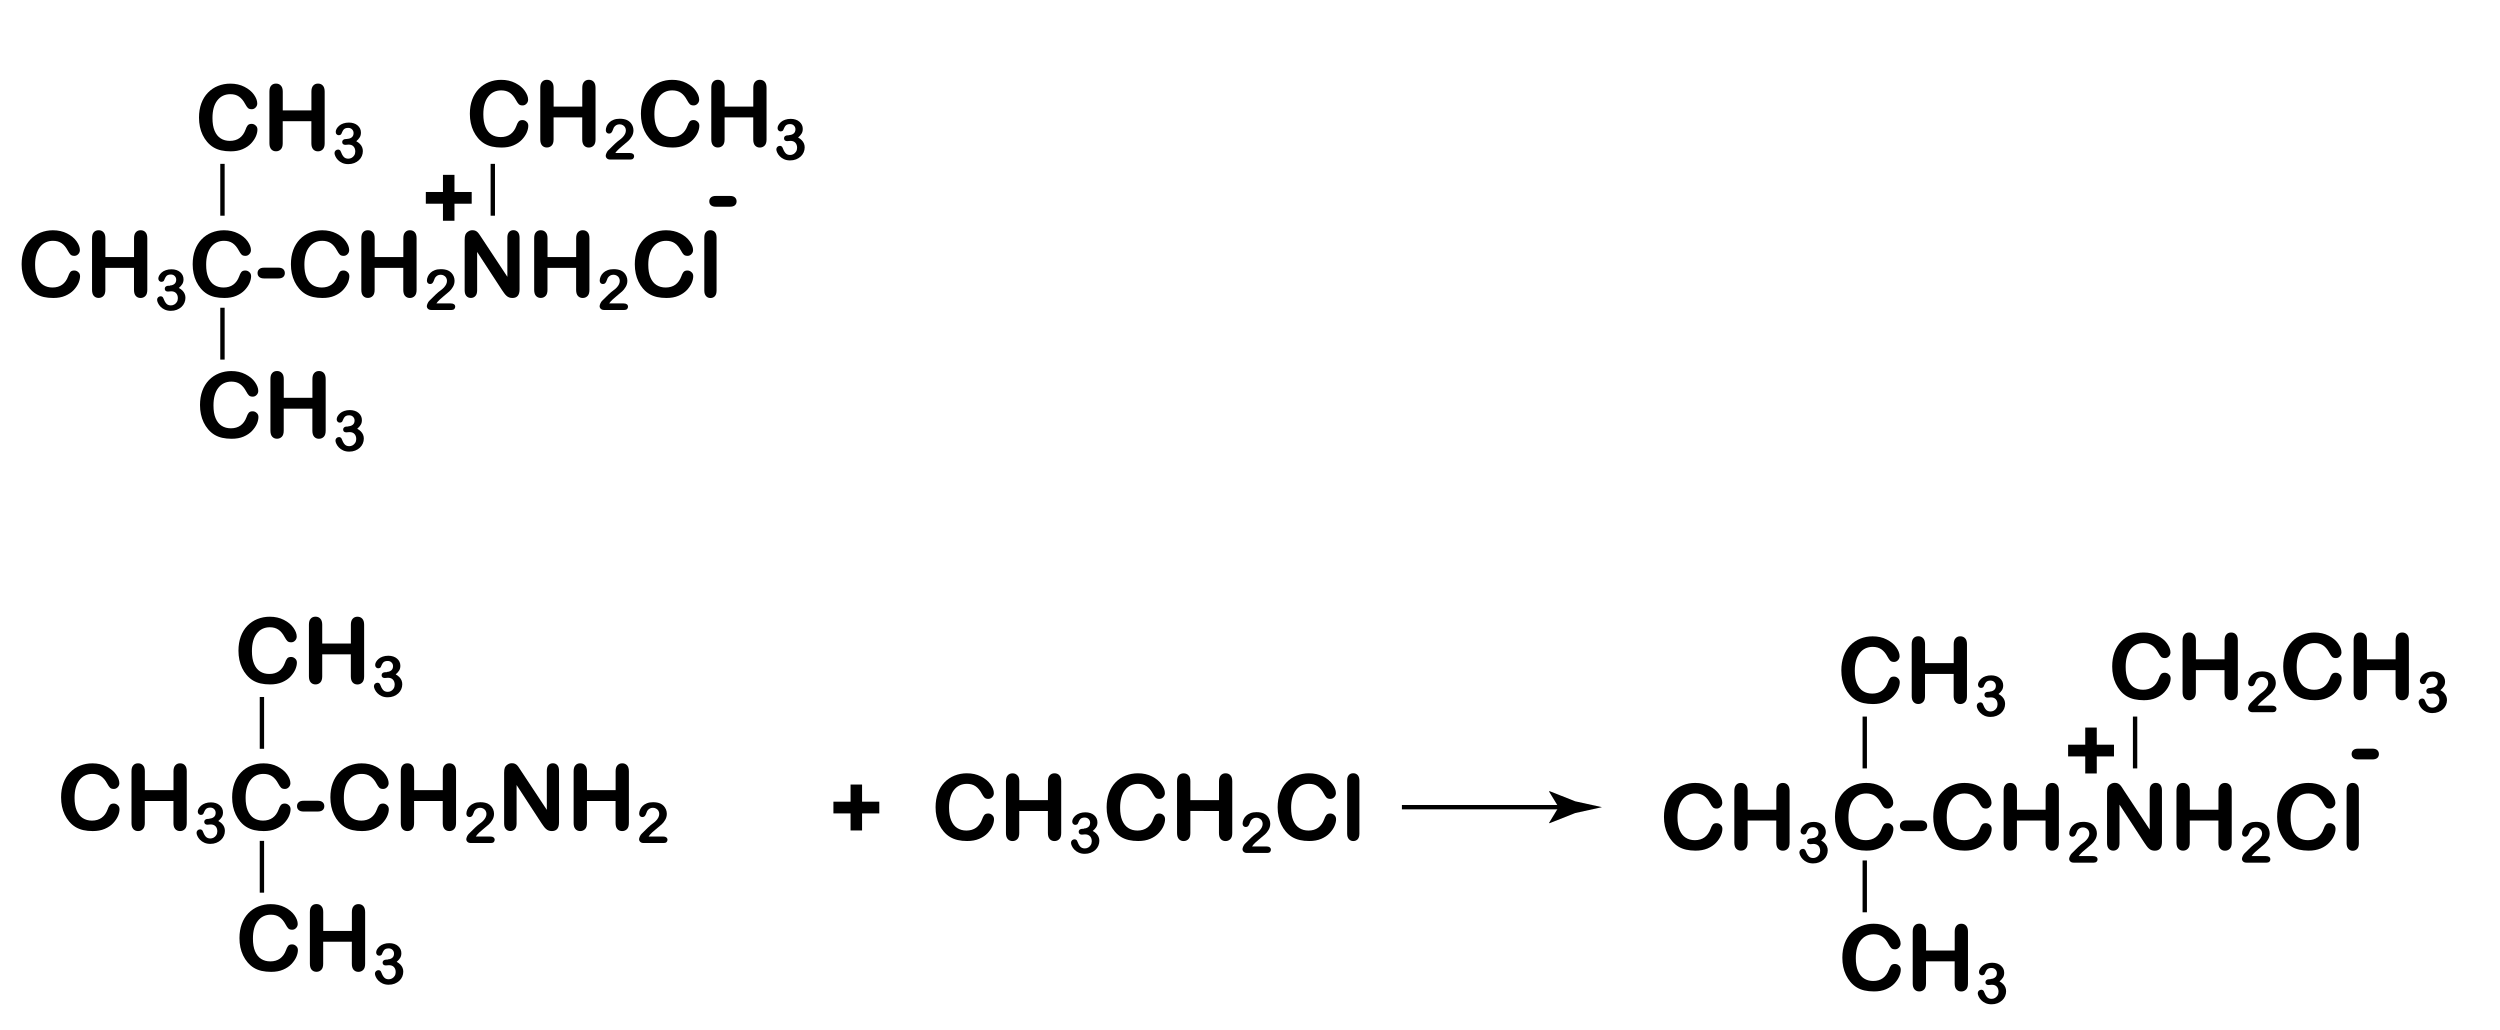 <?xml version="1.0" encoding="utf-8"?>
<!-- Generator: Adobe Illustrator 27.0.0, SVG Export Plug-In . SVG Version: 6.00 Build 0)  -->
<svg version="1.1" id="Слой_1" xmlns="http://www.w3.org/2000/svg" xmlns:xlink="http://www.w3.org/1999/xlink" x="0px" y="0px"
	 viewBox="0 0 573.36 236.24" style="enable-background:new 0 0 573.36 236.24;" xml:space="preserve">
<style type="text/css">
	.st0{fill:none;stroke:#000000;stroke-miterlimit:10;}
</style>
<g>
	<path d="M18.36,63.34c0,0.48-0.12,1-0.35,1.55c-0.24,0.56-0.61,1.1-1.11,1.64c-0.51,0.54-1.15,0.97-1.94,1.31s-1.7,0.5-2.75,0.5
		c-0.79,0-1.51-0.08-2.16-0.22c-0.65-0.15-1.24-0.38-1.77-0.7c-0.53-0.32-1.02-0.74-1.46-1.26c-0.4-0.47-0.74-1-1.02-1.58
		c-0.28-0.58-0.49-1.21-0.63-1.87c-0.14-0.66-0.21-1.37-0.21-2.11c0-1.21,0.18-2.29,0.53-3.25c0.35-0.96,0.86-1.78,1.51-2.46
		c0.66-0.68,1.43-1.2,2.31-1.55c0.88-0.35,1.82-0.53,2.82-0.53c1.22,0,2.3,0.24,3.25,0.73c0.95,0.49,1.68,1.08,2.18,1.8
		c0.5,0.71,0.76,1.39,0.76,2.02c0,0.35-0.12,0.66-0.37,0.92c-0.25,0.27-0.54,0.4-0.89,0.4c-0.39,0-0.68-0.09-0.88-0.28
		c-0.19-0.19-0.41-0.5-0.65-0.95c-0.4-0.75-0.86-1.3-1.4-1.67c-0.54-0.37-1.2-0.55-1.98-0.55c-1.25,0-2.25,0.48-2.99,1.43
		c-0.74,0.95-1.11,2.3-1.11,4.05c0,1.17,0.16,2.14,0.49,2.92c0.33,0.78,0.79,1.36,1.39,1.74c0.6,0.38,1.3,0.57,2.11,0.57
		c0.88,0,1.62-0.22,2.22-0.65c0.6-0.43,1.06-1.07,1.37-1.91c0.13-0.4,0.29-0.72,0.48-0.97c0.19-0.25,0.5-0.37,0.92-0.37
		c0.36,0,0.67,0.13,0.93,0.38C18.23,62.65,18.36,62.96,18.36,63.34z"/>
	<path d="M24.17,54.64v4.31h6.57v-4.31c0-0.62,0.14-1.08,0.42-1.38c0.28-0.31,0.64-0.46,1.09-0.46c0.46,0,0.83,0.15,1.11,0.46
		c0.28,0.3,0.42,0.77,0.42,1.39v11.84c0,0.62-0.14,1.09-0.43,1.39s-0.66,0.46-1.11,0.46c-0.46,0-0.82-0.16-1.1-0.47
		c-0.27-0.31-0.41-0.77-0.41-1.39v-5.05h-6.57v5.05c0,0.62-0.14,1.09-0.43,1.39s-0.66,0.46-1.11,0.46c-0.46,0-0.82-0.16-1.1-0.47
		c-0.27-0.31-0.41-0.77-0.41-1.39V54.64c0-0.62,0.13-1.08,0.41-1.38c0.27-0.31,0.64-0.46,1.1-0.46c0.46,0,0.83,0.15,1.11,0.46
		C24.02,53.56,24.17,54.02,24.17,54.64z"/>
	<path d="M38.98,65.47c0.39,0,0.73-0.12,1.01-0.34s0.42-0.56,0.42-0.98c0-0.33-0.11-0.61-0.34-0.84c-0.22-0.24-0.53-0.35-0.91-0.35
		c-0.26,0-0.47,0.04-0.64,0.11c-0.17,0.07-0.3,0.17-0.4,0.29c-0.1,0.12-0.19,0.27-0.28,0.46s-0.17,0.36-0.24,0.53
		c-0.04,0.09-0.12,0.16-0.23,0.21s-0.24,0.08-0.38,0.08c-0.17,0-0.33-0.07-0.47-0.21s-0.21-0.32-0.21-0.55
		c0-0.22,0.07-0.45,0.2-0.69c0.13-0.24,0.33-0.48,0.58-0.7s0.57-0.4,0.96-0.53c0.38-0.13,0.81-0.2,1.28-0.2
		c0.41,0,0.79,0.06,1.12,0.17c0.34,0.11,0.63,0.27,0.88,0.49s0.44,0.46,0.57,0.74s0.19,0.58,0.19,0.9c0,0.42-0.09,0.79-0.28,1.09
		c-0.18,0.3-0.45,0.6-0.79,0.89c0.33,0.18,0.61,0.38,0.83,0.61s0.4,0.48,0.51,0.76c0.12,0.28,0.17,0.58,0.17,0.9
		c0,0.38-0.08,0.76-0.23,1.12s-0.38,0.68-0.68,0.96s-0.66,0.5-1.07,0.66c-0.41,0.16-0.87,0.24-1.37,0.24
		c-0.51,0-0.96-0.09-1.37-0.27c-0.4-0.18-0.73-0.41-0.99-0.68c-0.26-0.27-0.46-0.55-0.59-0.85c-0.13-0.29-0.2-0.53-0.2-0.72
		c0-0.25,0.08-0.44,0.24-0.59c0.16-0.15,0.36-0.23,0.59-0.23c0.12,0,0.23,0.04,0.34,0.1c0.11,0.07,0.18,0.15,0.22,0.25
		c0.22,0.59,0.46,1.03,0.71,1.31c0.25,0.29,0.61,0.43,1.06,0.43c0.26,0,0.52-0.06,0.76-0.19s0.44-0.32,0.6-0.57
		c0.16-0.25,0.24-0.55,0.24-0.88c0-0.5-0.14-0.88-0.41-1.17s-0.65-0.42-1.13-0.42c-0.08,0-0.22,0.01-0.39,0.03s-0.29,0.03-0.34,0.03
		c-0.23,0-0.41-0.06-0.54-0.17s-0.19-0.28-0.19-0.49c0-0.2,0.08-0.37,0.23-0.49s0.38-0.19,0.68-0.19H38.98z"/>
	<path d="M57.59,63.34c0,0.48-0.12,1-0.35,1.55c-0.24,0.56-0.61,1.1-1.11,1.64c-0.51,0.54-1.15,0.97-1.94,1.31s-1.7,0.5-2.75,0.5
		c-0.79,0-1.51-0.08-2.16-0.22c-0.65-0.15-1.24-0.38-1.77-0.7c-0.53-0.32-1.02-0.74-1.46-1.26c-0.4-0.47-0.74-1-1.02-1.58
		c-0.28-0.58-0.49-1.21-0.63-1.87c-0.14-0.66-0.21-1.37-0.21-2.11c0-1.21,0.18-2.29,0.53-3.25c0.35-0.96,0.86-1.78,1.51-2.46
		c0.66-0.68,1.43-1.2,2.31-1.55c0.88-0.35,1.82-0.53,2.82-0.53c1.22,0,2.3,0.24,3.25,0.73s1.68,1.08,2.18,1.8
		c0.5,0.71,0.76,1.39,0.76,2.02c0,0.35-0.12,0.66-0.37,0.92c-0.25,0.27-0.54,0.4-0.89,0.4c-0.39,0-0.68-0.09-0.88-0.28
		c-0.19-0.19-0.41-0.5-0.65-0.95c-0.4-0.75-0.86-1.3-1.4-1.67c-0.54-0.37-1.2-0.55-1.98-0.55c-1.25,0-2.25,0.48-2.99,1.43
		c-0.74,0.95-1.11,2.3-1.11,4.05c0,1.17,0.16,2.14,0.49,2.92c0.33,0.78,0.79,1.36,1.39,1.74c0.6,0.38,1.3,0.57,2.11,0.57
		c0.88,0,1.62-0.22,2.22-0.65c0.6-0.43,1.06-1.07,1.37-1.91c0.13-0.4,0.29-0.72,0.48-0.97c0.19-0.25,0.5-0.37,0.92-0.37
		c0.36,0,0.67,0.13,0.93,0.38C57.46,62.65,57.59,62.96,57.59,63.34z"/>
	<path d="M63.81,63.86h-3.24c-0.49,0-0.87-0.11-1.12-0.34c-0.26-0.23-0.38-0.52-0.38-0.89c0-0.37,0.12-0.67,0.38-0.9
		c0.25-0.23,0.63-0.34,1.13-0.34h3.24c0.51,0,0.88,0.11,1.13,0.34c0.25,0.23,0.38,0.53,0.38,0.9c0,0.36-0.12,0.66-0.37,0.89
		C64.7,63.75,64.32,63.86,63.81,63.86z"/>
	<path d="M80.12,63.34c0,0.48-0.12,1-0.35,1.55c-0.24,0.56-0.61,1.1-1.11,1.64c-0.51,0.54-1.15,0.97-1.94,1.31s-1.7,0.5-2.75,0.5
		c-0.79,0-1.51-0.08-2.16-0.22c-0.65-0.15-1.24-0.38-1.77-0.7c-0.53-0.32-1.02-0.74-1.46-1.26c-0.4-0.47-0.74-1-1.02-1.58
		c-0.28-0.58-0.49-1.21-0.63-1.87c-0.14-0.66-0.21-1.37-0.21-2.11c0-1.21,0.18-2.29,0.53-3.25c0.35-0.96,0.86-1.78,1.51-2.46
		c0.66-0.68,1.43-1.2,2.31-1.55c0.88-0.35,1.82-0.53,2.82-0.53c1.22,0,2.3,0.24,3.25,0.73s1.68,1.08,2.18,1.8
		c0.5,0.71,0.76,1.39,0.76,2.02c0,0.35-0.12,0.66-0.37,0.92c-0.25,0.27-0.54,0.4-0.89,0.4c-0.39,0-0.68-0.09-0.88-0.28
		c-0.19-0.19-0.41-0.5-0.65-0.95c-0.4-0.75-0.86-1.3-1.4-1.67c-0.54-0.37-1.2-0.55-1.98-0.55c-1.25,0-2.25,0.48-2.99,1.43
		c-0.74,0.95-1.11,2.3-1.11,4.05c0,1.17,0.16,2.14,0.49,2.92c0.33,0.78,0.79,1.36,1.39,1.74c0.6,0.38,1.3,0.57,2.11,0.57
		c0.88,0,1.62-0.22,2.22-0.65c0.6-0.43,1.06-1.07,1.37-1.91c0.13-0.4,0.29-0.72,0.48-0.97c0.19-0.25,0.5-0.37,0.92-0.37
		c0.36,0,0.67,0.13,0.93,0.38C79.99,62.65,80.12,62.96,80.12,63.34z"/>
	<path d="M85.93,54.64v4.31h6.57v-4.31c0-0.62,0.14-1.08,0.42-1.38c0.28-0.31,0.64-0.46,1.09-0.46c0.46,0,0.83,0.15,1.11,0.46
		c0.28,0.3,0.42,0.77,0.42,1.39v11.84c0,0.62-0.14,1.09-0.43,1.39s-0.66,0.46-1.11,0.46c-0.46,0-0.82-0.16-1.1-0.47
		c-0.27-0.31-0.41-0.77-0.41-1.39v-5.05h-6.57v5.05c0,0.62-0.14,1.09-0.43,1.39s-0.66,0.46-1.11,0.46c-0.46,0-0.82-0.16-1.1-0.47
		c-0.27-0.31-0.41-0.77-0.41-1.39V54.64c0-0.62,0.13-1.08,0.41-1.38c0.27-0.31,0.64-0.46,1.1-0.46c0.46,0,0.83,0.15,1.11,0.46
		C85.79,53.56,85.93,54.02,85.93,54.64z"/>
	<path d="M100.08,69.59h3.31c0.33,0,0.58,0.07,0.75,0.2s0.26,0.32,0.26,0.55c0,0.21-0.07,0.38-0.21,0.53s-0.35,0.22-0.62,0.22H98.9
		c-0.32,0-0.56-0.09-0.74-0.26s-0.27-0.38-0.27-0.62c0-0.15,0.06-0.35,0.17-0.61s0.24-0.45,0.38-0.59c0.56-0.58,1.07-1.08,1.52-1.5
		c0.45-0.42,0.78-0.69,0.97-0.82c0.35-0.25,0.64-0.49,0.87-0.74c0.23-0.25,0.41-0.5,0.53-0.76c0.12-0.26,0.18-0.52,0.18-0.77
		c0-0.27-0.06-0.51-0.19-0.73s-0.3-0.38-0.53-0.5c-0.22-0.12-0.46-0.18-0.73-0.18c-0.55,0-0.99,0.24-1.31,0.73
		c-0.04,0.06-0.11,0.24-0.21,0.52c-0.1,0.28-0.21,0.5-0.34,0.65s-0.31,0.23-0.55,0.23c-0.21,0-0.39-0.07-0.53-0.21
		c-0.14-0.14-0.21-0.33-0.21-0.57c0-0.29,0.07-0.6,0.2-0.91c0.13-0.32,0.33-0.6,0.59-0.86c0.26-0.26,0.59-0.47,0.99-0.62
		c0.4-0.16,0.87-0.24,1.41-0.24c0.65,0,1.2,0.1,1.66,0.3c0.3,0.14,0.56,0.32,0.78,0.56c0.22,0.24,0.4,0.51,0.52,0.82
		c0.12,0.31,0.19,0.63,0.19,0.97c0,0.52-0.13,1-0.39,1.43c-0.26,0.43-0.53,0.77-0.8,1.01c-0.27,0.24-0.73,0.62-1.36,1.15
		s-1.07,0.92-1.31,1.21C100.29,69.29,100.18,69.43,100.08,69.59z"/>
	<path d="M110.51,54.62l5.85,8.86v-8.94c0-0.58,0.12-1.02,0.37-1.31c0.25-0.29,0.59-0.44,1.01-0.44c0.44,0,0.78,0.15,1.04,0.44
		c0.25,0.29,0.38,0.73,0.38,1.31v11.82c0,1.32-0.55,1.98-1.64,1.98c-0.27,0-0.52-0.04-0.74-0.12c-0.22-0.08-0.42-0.2-0.62-0.38
		c-0.19-0.17-0.37-0.37-0.53-0.6c-0.16-0.23-0.33-0.46-0.49-0.7l-5.71-8.76v8.81c0,0.57-0.13,1.01-0.4,1.3
		c-0.27,0.29-0.61,0.44-1.03,0.44c-0.43,0-0.78-0.15-1.04-0.45c-0.26-0.3-0.39-0.73-0.39-1.3V55c0-0.49,0.05-0.88,0.16-1.16
		c0.13-0.31,0.34-0.56,0.65-0.75c0.3-0.2,0.62-0.29,0.97-0.29c0.27,0,0.51,0.04,0.7,0.13c0.2,0.09,0.37,0.21,0.51,0.36
		c0.15,0.15,0.3,0.35,0.45,0.58C110.19,54.11,110.35,54.36,110.51,54.62z"/>
	<path d="M125.57,54.64v4.31h6.57v-4.31c0-0.62,0.14-1.08,0.42-1.38c0.28-0.31,0.64-0.46,1.09-0.46c0.46,0,0.83,0.15,1.11,0.46
		c0.28,0.3,0.42,0.77,0.42,1.39v11.84c0,0.62-0.14,1.09-0.43,1.39s-0.66,0.46-1.11,0.46c-0.46,0-0.82-0.16-1.1-0.47
		c-0.27-0.31-0.41-0.77-0.41-1.39v-5.05h-6.57v5.05c0,0.62-0.14,1.09-0.43,1.39s-0.66,0.46-1.11,0.46c-0.46,0-0.82-0.16-1.1-0.47
		c-0.27-0.31-0.41-0.77-0.41-1.39V54.64c0-0.62,0.13-1.08,0.41-1.38c0.27-0.31,0.64-0.46,1.1-0.46c0.46,0,0.83,0.15,1.11,0.46
		C125.42,53.56,125.57,54.02,125.57,54.64z"/>
	<path d="M139.71,69.59h3.31c0.33,0,0.58,0.07,0.75,0.2s0.26,0.32,0.26,0.55c0,0.21-0.07,0.38-0.21,0.53s-0.35,0.22-0.62,0.22h-4.67
		c-0.32,0-0.56-0.09-0.74-0.26s-0.27-0.38-0.27-0.62c0-0.15,0.06-0.35,0.17-0.61s0.24-0.45,0.38-0.59c0.56-0.58,1.07-1.08,1.52-1.5
		c0.45-0.42,0.78-0.69,0.97-0.82c0.35-0.25,0.64-0.49,0.87-0.74c0.23-0.25,0.41-0.5,0.53-0.76c0.12-0.26,0.18-0.52,0.18-0.77
		c0-0.27-0.06-0.51-0.19-0.73s-0.3-0.38-0.53-0.5c-0.22-0.12-0.46-0.18-0.73-0.18c-0.55,0-0.99,0.24-1.31,0.73
		c-0.04,0.06-0.11,0.24-0.21,0.52c-0.1,0.28-0.21,0.5-0.34,0.65s-0.31,0.23-0.55,0.23c-0.21,0-0.39-0.07-0.53-0.21
		c-0.14-0.14-0.21-0.33-0.21-0.57c0-0.29,0.07-0.6,0.2-0.91c0.13-0.32,0.33-0.6,0.59-0.86c0.26-0.26,0.59-0.47,0.99-0.62
		c0.4-0.16,0.87-0.24,1.41-0.24c0.65,0,1.2,0.1,1.66,0.3c0.3,0.14,0.56,0.32,0.78,0.56c0.22,0.24,0.4,0.51,0.52,0.82
		c0.12,0.31,0.19,0.63,0.19,0.97c0,0.52-0.13,1-0.39,1.43c-0.26,0.43-0.53,0.77-0.8,1.01c-0.27,0.24-0.73,0.62-1.36,1.15
		s-1.07,0.92-1.31,1.21C139.92,69.29,139.82,69.43,139.71,69.59z"/>
	<path d="M158.99,63.34c0,0.48-0.12,1-0.35,1.55c-0.24,0.56-0.61,1.1-1.11,1.64c-0.51,0.54-1.15,0.97-1.94,1.31s-1.7,0.5-2.75,0.5
		c-0.79,0-1.51-0.08-2.16-0.22c-0.65-0.15-1.24-0.38-1.77-0.7c-0.53-0.32-1.02-0.74-1.46-1.26c-0.4-0.47-0.74-1-1.02-1.58
		c-0.28-0.58-0.49-1.21-0.63-1.87c-0.14-0.66-0.21-1.37-0.21-2.11c0-1.21,0.18-2.29,0.53-3.25c0.35-0.96,0.86-1.78,1.51-2.46
		c0.66-0.68,1.43-1.2,2.31-1.55c0.88-0.35,1.82-0.53,2.82-0.53c1.22,0,2.3,0.24,3.25,0.73s1.68,1.08,2.18,1.8
		c0.5,0.71,0.76,1.39,0.76,2.02c0,0.35-0.12,0.66-0.37,0.92c-0.25,0.27-0.54,0.4-0.89,0.4c-0.39,0-0.68-0.09-0.88-0.28
		c-0.19-0.19-0.41-0.5-0.65-0.95c-0.4-0.75-0.86-1.3-1.4-1.67c-0.54-0.37-1.2-0.55-1.98-0.55c-1.25,0-2.25,0.48-2.99,1.43
		c-0.74,0.95-1.11,2.3-1.11,4.05c0,1.17,0.16,2.14,0.49,2.92c0.33,0.78,0.79,1.36,1.39,1.74c0.6,0.38,1.3,0.57,2.11,0.57
		c0.88,0,1.62-0.22,2.22-0.65c0.6-0.43,1.06-1.07,1.37-1.91c0.13-0.4,0.29-0.72,0.48-0.97c0.19-0.25,0.5-0.37,0.92-0.37
		c0.36,0,0.67,0.13,0.93,0.38C158.86,62.65,158.99,62.96,158.99,63.34z"/>
	<path d="M161.53,66.64V54.5c0-0.56,0.12-0.98,0.38-1.27c0.25-0.29,0.59-0.43,1.01-0.43s0.77,0.14,1.03,0.43
		c0.26,0.28,0.39,0.71,0.39,1.28v12.14c0,0.57-0.13,0.99-0.39,1.28c-0.26,0.28-0.6,0.42-1.02,0.42c-0.41,0-0.74-0.15-1-0.44
		C161.66,67.61,161.53,67.19,161.53,66.64z"/>
</g>
<line class="st0" x1="113.02" y1="37.58" x2="113.02" y2="49.47"/>
<line class="st0" x1="51.02" y1="37.58" x2="51.02" y2="49.47"/>
<line class="st0" x1="51.02" y1="70.58" x2="51.02" y2="82.47"/>
<g>
	<path d="M59.27,95.63c0,0.48-0.12,1-0.35,1.55c-0.24,0.56-0.61,1.1-1.11,1.64c-0.51,0.54-1.15,0.97-1.94,1.31s-1.7,0.5-2.75,0.5
		c-0.79,0-1.51-0.08-2.16-0.22c-0.65-0.15-1.24-0.38-1.77-0.7c-0.53-0.32-1.02-0.74-1.46-1.26c-0.4-0.47-0.74-1-1.02-1.58
		c-0.28-0.58-0.49-1.21-0.63-1.87c-0.14-0.66-0.21-1.37-0.21-2.11c0-1.21,0.18-2.29,0.53-3.25c0.35-0.96,0.86-1.78,1.51-2.46
		c0.66-0.68,1.43-1.2,2.31-1.55c0.88-0.35,1.82-0.53,2.82-0.53c1.22,0,2.3,0.24,3.25,0.73s1.68,1.08,2.18,1.8
		c0.5,0.71,0.76,1.39,0.76,2.02c0,0.35-0.12,0.66-0.37,0.92c-0.25,0.27-0.54,0.4-0.89,0.4c-0.39,0-0.68-0.09-0.88-0.28
		c-0.19-0.19-0.41-0.5-0.65-0.95c-0.4-0.75-0.86-1.3-1.4-1.67c-0.54-0.37-1.2-0.55-1.98-0.55c-1.25,0-2.25,0.48-2.99,1.43
		c-0.74,0.95-1.11,2.3-1.11,4.05c0,1.17,0.16,2.14,0.49,2.92c0.33,0.78,0.79,1.36,1.39,1.74c0.6,0.38,1.3,0.57,2.11,0.57
		c0.88,0,1.62-0.22,2.22-0.65c0.6-0.43,1.06-1.07,1.37-1.91c0.13-0.4,0.29-0.72,0.48-0.97c0.19-0.25,0.5-0.37,0.92-0.37
		c0.36,0,0.67,0.13,0.93,0.38C59.14,94.94,59.27,95.25,59.27,95.63z"/>
	<path d="M65.08,86.93v4.31h6.57v-4.31c0-0.62,0.14-1.08,0.42-1.38c0.28-0.31,0.64-0.46,1.09-0.46c0.46,0,0.83,0.15,1.11,0.46
		c0.28,0.3,0.42,0.77,0.42,1.39v11.84c0,0.62-0.14,1.09-0.43,1.39s-0.66,0.46-1.11,0.46c-0.46,0-0.82-0.16-1.1-0.47
		c-0.27-0.31-0.41-0.77-0.41-1.39v-5.05h-6.57v5.05c0,0.62-0.14,1.09-0.43,1.39s-0.66,0.46-1.11,0.46c-0.46,0-0.82-0.16-1.1-0.47
		c-0.27-0.31-0.41-0.77-0.41-1.39V86.93c0-0.62,0.13-1.08,0.41-1.38c0.27-0.31,0.64-0.46,1.1-0.46c0.46,0,0.83,0.15,1.11,0.46
		C64.94,85.85,65.08,86.31,65.08,86.93z"/>
	<path d="M79.89,97.76c0.39,0,0.73-0.12,1.01-0.34s0.42-0.56,0.42-0.98c0-0.33-0.11-0.61-0.34-0.84c-0.22-0.24-0.53-0.35-0.91-0.35
		c-0.26,0-0.47,0.04-0.64,0.11c-0.17,0.07-0.3,0.17-0.4,0.29c-0.1,0.12-0.19,0.27-0.28,0.46s-0.17,0.36-0.24,0.53
		c-0.04,0.09-0.12,0.16-0.23,0.21s-0.24,0.08-0.38,0.08c-0.17,0-0.33-0.07-0.47-0.21s-0.21-0.32-0.21-0.55
		c0-0.22,0.07-0.45,0.2-0.69c0.13-0.24,0.33-0.48,0.58-0.7s0.57-0.4,0.96-0.53c0.38-0.13,0.81-0.2,1.28-0.2
		c0.41,0,0.79,0.06,1.12,0.17c0.34,0.11,0.63,0.27,0.88,0.49s0.44,0.46,0.57,0.74s0.19,0.58,0.19,0.9c0,0.42-0.09,0.79-0.28,1.09
		c-0.18,0.3-0.45,0.6-0.79,0.89c0.33,0.18,0.61,0.38,0.83,0.61s0.4,0.48,0.51,0.76c0.12,0.28,0.17,0.58,0.17,0.9
		c0,0.38-0.08,0.76-0.23,1.12s-0.38,0.68-0.68,0.96s-0.66,0.5-1.07,0.66c-0.41,0.16-0.87,0.24-1.37,0.24
		c-0.51,0-0.96-0.09-1.37-0.27c-0.4-0.18-0.73-0.41-0.99-0.68c-0.26-0.27-0.46-0.55-0.59-0.85c-0.13-0.29-0.2-0.53-0.2-0.72
		c0-0.25,0.08-0.44,0.24-0.59c0.16-0.15,0.36-0.23,0.59-0.23c0.12,0,0.23,0.04,0.34,0.1c0.11,0.07,0.18,0.15,0.22,0.25
		c0.22,0.59,0.46,1.03,0.71,1.31c0.25,0.29,0.61,0.43,1.06,0.43c0.26,0,0.52-0.06,0.76-0.19s0.44-0.32,0.6-0.57
		c0.16-0.25,0.24-0.55,0.24-0.88c0-0.5-0.14-0.88-0.41-1.17s-0.65-0.42-1.13-0.42c-0.08,0-0.22,0.01-0.39,0.03s-0.29,0.03-0.34,0.03
		c-0.23,0-0.41-0.06-0.54-0.17s-0.19-0.28-0.19-0.49c0-0.2,0.08-0.37,0.23-0.49s0.38-0.19,0.68-0.19H79.89z"/>
</g>
<g>
	<path d="M59.04,29.71c0,0.48-0.12,1-0.35,1.55c-0.24,0.56-0.61,1.1-1.11,1.64c-0.51,0.54-1.15,0.97-1.94,1.31s-1.7,0.5-2.75,0.5
		c-0.79,0-1.51-0.08-2.16-0.22c-0.65-0.15-1.24-0.38-1.77-0.7c-0.53-0.32-1.02-0.74-1.46-1.26c-0.4-0.47-0.74-1-1.02-1.58
		c-0.28-0.58-0.49-1.21-0.63-1.87c-0.14-0.66-0.21-1.37-0.21-2.11c0-1.21,0.18-2.29,0.53-3.25c0.35-0.96,0.86-1.78,1.51-2.46
		c0.66-0.68,1.43-1.2,2.31-1.55c0.88-0.35,1.82-0.53,2.82-0.53c1.22,0,2.3,0.24,3.25,0.73s1.68,1.08,2.18,1.8
		c0.5,0.71,0.76,1.39,0.76,2.02c0,0.35-0.12,0.66-0.37,0.92c-0.25,0.27-0.54,0.4-0.89,0.4c-0.39,0-0.68-0.09-0.88-0.28
		c-0.19-0.19-0.41-0.5-0.65-0.95c-0.4-0.75-0.86-1.3-1.4-1.67c-0.54-0.37-1.2-0.55-1.98-0.55c-1.25,0-2.25,0.48-2.99,1.43
		c-0.74,0.95-1.11,2.3-1.11,4.05c0,1.17,0.16,2.14,0.49,2.92c0.33,0.78,0.79,1.36,1.39,1.74c0.6,0.38,1.3,0.57,2.11,0.57
		c0.88,0,1.62-0.22,2.22-0.65c0.6-0.43,1.06-1.07,1.37-1.91c0.13-0.4,0.29-0.72,0.48-0.97c0.19-0.25,0.5-0.37,0.92-0.37
		c0.36,0,0.67,0.13,0.93,0.38C58.91,29.02,59.04,29.33,59.04,29.71z"/>
	<path d="M64.85,21.01v4.31h6.57v-4.31c0-0.62,0.14-1.08,0.42-1.38c0.28-0.31,0.64-0.46,1.09-0.46c0.46,0,0.83,0.15,1.11,0.46
		c0.28,0.3,0.42,0.77,0.42,1.39v11.84c0,0.62-0.14,1.09-0.43,1.39s-0.66,0.46-1.11,0.46c-0.46,0-0.82-0.16-1.1-0.47
		c-0.27-0.31-0.41-0.77-0.41-1.39V27.8h-6.57v5.05c0,0.62-0.14,1.09-0.43,1.39s-0.66,0.46-1.11,0.46c-0.46,0-0.82-0.16-1.1-0.47
		c-0.27-0.31-0.41-0.77-0.41-1.39V21.01c0-0.62,0.13-1.08,0.41-1.38c0.27-0.31,0.64-0.46,1.1-0.46c0.46,0,0.83,0.15,1.11,0.46
		C64.7,19.93,64.85,20.39,64.85,21.01z"/>
	<path d="M79.66,31.84c0.39,0,0.73-0.12,1.01-0.34s0.42-0.56,0.42-0.98c0-0.33-0.11-0.61-0.34-0.84c-0.22-0.24-0.53-0.35-0.91-0.35
		c-0.26,0-0.47,0.04-0.64,0.11c-0.17,0.07-0.3,0.17-0.4,0.29c-0.1,0.12-0.19,0.27-0.28,0.46s-0.17,0.36-0.24,0.53
		c-0.04,0.09-0.12,0.16-0.23,0.21s-0.24,0.08-0.38,0.08c-0.17,0-0.33-0.07-0.47-0.21S77,30.46,77,30.23c0-0.22,0.07-0.45,0.2-0.69
		c0.13-0.24,0.33-0.48,0.58-0.7s0.57-0.4,0.96-0.53c0.38-0.13,0.81-0.2,1.28-0.2c0.41,0,0.79,0.06,1.12,0.17
		c0.34,0.11,0.63,0.27,0.88,0.49s0.44,0.46,0.57,0.74s0.19,0.58,0.19,0.9c0,0.42-0.09,0.79-0.28,1.09c-0.18,0.3-0.45,0.6-0.79,0.89
		c0.33,0.18,0.61,0.38,0.83,0.61s0.4,0.48,0.51,0.76c0.12,0.28,0.17,0.58,0.17,0.9c0,0.38-0.08,0.76-0.23,1.12s-0.38,0.68-0.68,0.96
		s-0.66,0.5-1.07,0.66c-0.41,0.16-0.87,0.24-1.37,0.24c-0.51,0-0.96-0.09-1.37-0.27c-0.4-0.18-0.73-0.41-0.99-0.68
		c-0.26-0.27-0.46-0.55-0.59-0.85c-0.13-0.29-0.2-0.53-0.2-0.72c0-0.25,0.08-0.44,0.24-0.59c0.16-0.15,0.36-0.23,0.59-0.23
		c0.12,0,0.23,0.04,0.34,0.1c0.11,0.07,0.18,0.15,0.22,0.25c0.22,0.59,0.46,1.03,0.71,1.31c0.25,0.29,0.61,0.43,1.06,0.43
		c0.26,0,0.52-0.06,0.76-0.19s0.44-0.32,0.6-0.57c0.16-0.25,0.24-0.55,0.24-0.88c0-0.5-0.14-0.88-0.41-1.17s-0.65-0.42-1.13-0.42
		c-0.08,0-0.22,0.01-0.39,0.03s-0.29,0.03-0.34,0.03c-0.23,0-0.41-0.06-0.54-0.17s-0.19-0.28-0.19-0.49c0-0.2,0.08-0.37,0.23-0.49
		s0.38-0.19,0.68-0.19H79.66z"/>
</g>
<g>
	<path d="M104.23,50.63h-2.64v-3.91h-3.93v-2.69h3.93v-3.93h2.64v3.93h3.95v2.69h-3.95V50.63z"/>
</g>
<g>
	<path d="M121.16,28.84c0,0.48-0.12,1-0.35,1.55c-0.24,0.56-0.61,1.1-1.11,1.64c-0.51,0.54-1.15,0.97-1.94,1.31s-1.7,0.5-2.75,0.5
		c-0.79,0-1.51-0.08-2.16-0.22c-0.65-0.15-1.24-0.38-1.77-0.7c-0.53-0.32-1.02-0.74-1.46-1.26c-0.4-0.47-0.74-1-1.02-1.58
		c-0.28-0.58-0.49-1.21-0.63-1.87c-0.14-0.66-0.21-1.37-0.21-2.11c0-1.21,0.18-2.29,0.53-3.25c0.35-0.96,0.86-1.78,1.51-2.46
		c0.66-0.68,1.43-1.2,2.31-1.55c0.88-0.35,1.82-0.53,2.82-0.53c1.22,0,2.3,0.24,3.25,0.73s1.68,1.08,2.18,1.8
		c0.5,0.71,0.76,1.39,0.76,2.02c0,0.35-0.12,0.66-0.37,0.92c-0.25,0.27-0.54,0.4-0.89,0.4c-0.39,0-0.68-0.09-0.88-0.28
		c-0.19-0.19-0.41-0.5-0.65-0.95c-0.4-0.75-0.86-1.3-1.4-1.67c-0.54-0.37-1.2-0.55-1.98-0.55c-1.25,0-2.25,0.48-2.99,1.43
		c-0.74,0.95-1.11,2.3-1.11,4.05c0,1.17,0.16,2.14,0.49,2.92c0.33,0.78,0.79,1.36,1.39,1.74c0.6,0.38,1.3,0.57,2.11,0.57
		c0.88,0,1.62-0.22,2.22-0.65c0.6-0.43,1.06-1.07,1.37-1.91c0.13-0.4,0.29-0.72,0.48-0.97c0.19-0.25,0.5-0.37,0.92-0.37
		c0.36,0,0.67,0.13,0.93,0.38C121.03,28.15,121.16,28.46,121.16,28.84z"/>
	<path d="M126.97,20.14v4.31h6.57v-4.31c0-0.62,0.14-1.08,0.42-1.38c0.28-0.31,0.64-0.46,1.09-0.46c0.46,0,0.83,0.15,1.11,0.46
		c0.28,0.3,0.42,0.77,0.42,1.39v11.84c0,0.62-0.14,1.09-0.43,1.39s-0.66,0.46-1.11,0.46c-0.46,0-0.82-0.16-1.1-0.47
		c-0.27-0.31-0.41-0.77-0.41-1.39v-5.05h-6.57v5.05c0,0.62-0.14,1.09-0.43,1.39s-0.66,0.46-1.11,0.46c-0.46,0-0.82-0.16-1.1-0.47
		c-0.27-0.31-0.41-0.77-0.41-1.39V20.14c0-0.62,0.13-1.08,0.41-1.38c0.27-0.31,0.64-0.46,1.1-0.46c0.46,0,0.83,0.15,1.11,0.46
		C126.82,19.06,126.97,19.52,126.97,20.14z"/>
	<path d="M141.11,35.09h3.31c0.33,0,0.58,0.07,0.75,0.2s0.26,0.32,0.26,0.55c0,0.21-0.07,0.38-0.21,0.53s-0.35,0.22-0.62,0.22h-4.67
		c-0.32,0-0.56-0.09-0.74-0.26s-0.27-0.38-0.27-0.62c0-0.15,0.06-0.35,0.17-0.61s0.24-0.45,0.38-0.59c0.56-0.58,1.07-1.08,1.52-1.5
		c0.45-0.42,0.78-0.69,0.97-0.82c0.35-0.25,0.64-0.49,0.87-0.74c0.23-0.25,0.41-0.5,0.53-0.76c0.12-0.26,0.18-0.52,0.18-0.77
		c0-0.27-0.06-0.51-0.19-0.73s-0.3-0.38-0.53-0.5c-0.22-0.12-0.46-0.18-0.73-0.18c-0.55,0-0.99,0.24-1.31,0.73
		c-0.04,0.06-0.11,0.24-0.21,0.52c-0.1,0.28-0.21,0.5-0.34,0.65s-0.31,0.23-0.55,0.23c-0.21,0-0.39-0.07-0.53-0.21
		c-0.14-0.14-0.21-0.33-0.21-0.57c0-0.29,0.07-0.6,0.2-0.91c0.13-0.32,0.33-0.6,0.59-0.86c0.26-0.26,0.59-0.47,0.99-0.62
		c0.4-0.16,0.87-0.24,1.41-0.24c0.65,0,1.2,0.1,1.66,0.3c0.3,0.14,0.56,0.32,0.78,0.56c0.22,0.24,0.4,0.51,0.52,0.82
		c0.12,0.31,0.19,0.63,0.19,0.97c0,0.52-0.13,1-0.39,1.43c-0.26,0.43-0.53,0.77-0.8,1.01c-0.27,0.24-0.73,0.62-1.36,1.15
		s-1.07,0.92-1.31,1.21C141.32,34.79,141.22,34.92,141.11,35.09z"/>
	<path d="M160.39,28.84c0,0.48-0.12,1-0.35,1.55c-0.24,0.56-0.61,1.1-1.11,1.64c-0.51,0.54-1.15,0.97-1.94,1.31s-1.7,0.5-2.75,0.5
		c-0.79,0-1.51-0.08-2.16-0.22c-0.65-0.15-1.24-0.38-1.77-0.7c-0.53-0.32-1.02-0.74-1.46-1.26c-0.4-0.47-0.74-1-1.02-1.58
		c-0.28-0.58-0.49-1.21-0.63-1.87c-0.14-0.66-0.21-1.37-0.21-2.11c0-1.21,0.18-2.29,0.53-3.25c0.35-0.96,0.86-1.78,1.51-2.46
		c0.66-0.68,1.43-1.2,2.31-1.55c0.88-0.35,1.82-0.53,2.82-0.53c1.22,0,2.3,0.24,3.25,0.73s1.68,1.08,2.18,1.8
		c0.5,0.71,0.76,1.39,0.76,2.02c0,0.35-0.12,0.66-0.37,0.92c-0.25,0.27-0.54,0.4-0.89,0.4c-0.39,0-0.68-0.09-0.88-0.28
		c-0.19-0.19-0.41-0.5-0.65-0.95c-0.4-0.75-0.86-1.3-1.4-1.67c-0.54-0.37-1.2-0.55-1.98-0.55c-1.25,0-2.25,0.48-2.99,1.43
		c-0.74,0.95-1.11,2.3-1.11,4.05c0,1.17,0.16,2.14,0.49,2.92c0.33,0.78,0.79,1.36,1.39,1.74c0.6,0.38,1.3,0.57,2.11,0.57
		c0.88,0,1.62-0.22,2.22-0.65c0.6-0.43,1.06-1.07,1.37-1.91c0.13-0.4,0.29-0.72,0.48-0.97c0.19-0.25,0.5-0.37,0.92-0.37
		c0.36,0,0.67,0.13,0.93,0.38C160.26,28.15,160.39,28.46,160.39,28.84z"/>
	<path d="M166.19,20.14v4.31h6.57v-4.31c0-0.62,0.14-1.08,0.42-1.38c0.28-0.31,0.64-0.46,1.09-0.46c0.46,0,0.83,0.15,1.11,0.46
		c0.28,0.3,0.42,0.77,0.42,1.39v11.84c0,0.62-0.14,1.09-0.43,1.39s-0.66,0.46-1.11,0.46c-0.46,0-0.82-0.16-1.1-0.47
		c-0.27-0.31-0.41-0.77-0.41-1.39v-5.05h-6.57v5.05c0,0.62-0.14,1.09-0.43,1.39s-0.66,0.46-1.11,0.46c-0.46,0-0.82-0.16-1.1-0.47
		c-0.27-0.31-0.41-0.77-0.41-1.39V20.14c0-0.62,0.13-1.08,0.41-1.38c0.27-0.31,0.64-0.46,1.1-0.46c0.46,0,0.83,0.15,1.11,0.46
		C166.05,19.06,166.19,19.52,166.19,20.14z"/>
	<path d="M181,30.97c0.39,0,0.73-0.12,1.01-0.34s0.42-0.56,0.42-0.98c0-0.33-0.11-0.61-0.34-0.84c-0.22-0.24-0.53-0.35-0.91-0.35
		c-0.26,0-0.47,0.04-0.64,0.11c-0.17,0.07-0.3,0.17-0.4,0.29c-0.1,0.12-0.19,0.27-0.28,0.46s-0.17,0.36-0.24,0.53
		c-0.04,0.09-0.12,0.16-0.23,0.21s-0.24,0.08-0.38,0.08c-0.17,0-0.33-0.07-0.47-0.21s-0.21-0.32-0.21-0.55
		c0-0.22,0.07-0.45,0.2-0.69c0.13-0.24,0.33-0.48,0.58-0.7s0.57-0.4,0.96-0.53c0.38-0.13,0.81-0.2,1.28-0.2
		c0.41,0,0.79,0.06,1.12,0.17c0.34,0.11,0.63,0.27,0.88,0.49s0.44,0.46,0.57,0.74s0.19,0.58,0.19,0.9c0,0.42-0.09,0.79-0.28,1.09
		c-0.18,0.3-0.45,0.6-0.79,0.89c0.33,0.18,0.61,0.38,0.83,0.61s0.4,0.48,0.51,0.76c0.12,0.28,0.17,0.58,0.17,0.9
		c0,0.38-0.08,0.76-0.23,1.12s-0.38,0.68-0.68,0.96s-0.66,0.5-1.07,0.66c-0.41,0.16-0.87,0.24-1.37,0.24
		c-0.51,0-0.96-0.09-1.37-0.27c-0.4-0.18-0.73-0.41-0.99-0.68c-0.26-0.27-0.46-0.55-0.59-0.85c-0.13-0.29-0.2-0.53-0.2-0.72
		c0-0.25,0.08-0.44,0.24-0.59c0.16-0.15,0.36-0.23,0.59-0.23c0.12,0,0.23,0.04,0.34,0.1c0.11,0.07,0.18,0.15,0.22,0.25
		c0.22,0.59,0.46,1.03,0.71,1.31c0.25,0.29,0.61,0.43,1.06,0.43c0.26,0,0.52-0.06,0.76-0.19s0.44-0.32,0.6-0.57
		c0.16-0.25,0.24-0.55,0.24-0.88c0-0.5-0.14-0.88-0.41-1.17s-0.65-0.42-1.13-0.42c-0.08,0-0.22,0.01-0.39,0.03s-0.29,0.03-0.34,0.03
		c-0.23,0-0.41-0.06-0.54-0.17s-0.19-0.28-0.19-0.49c0-0.2,0.08-0.37,0.23-0.49s0.38-0.19,0.68-0.19H181z"/>
</g>
<g>
	<path d="M167.41,47.41h-3.24c-0.49,0-0.87-0.11-1.12-0.34c-0.26-0.23-0.38-0.52-0.38-0.89c0-0.37,0.12-0.67,0.38-0.9
		c0.25-0.23,0.63-0.34,1.13-0.34h3.24c0.51,0,0.88,0.11,1.13,0.34c0.25,0.23,0.38,0.53,0.38,0.9c0,0.36-0.12,0.66-0.37,0.89
		C168.31,47.29,167.93,47.41,167.41,47.41z"/>
</g>
<g>
	<path d="M27.41,185.6c0,0.48-0.12,1-0.35,1.55c-0.24,0.56-0.61,1.1-1.11,1.64s-1.15,0.97-1.94,1.31c-0.79,0.34-1.7,0.5-2.75,0.5
		c-0.79,0-1.51-0.07-2.16-0.22s-1.24-0.38-1.77-0.7c-0.53-0.32-1.02-0.74-1.46-1.26c-0.4-0.47-0.74-1-1.02-1.58
		s-0.49-1.21-0.63-1.87c-0.14-0.66-0.21-1.37-0.21-2.11c0-1.21,0.18-2.29,0.53-3.25c0.35-0.96,0.86-1.78,1.51-2.46
		c0.66-0.68,1.43-1.2,2.31-1.55c0.88-0.35,1.82-0.53,2.82-0.53c1.22,0,2.3,0.24,3.25,0.73c0.95,0.49,1.68,1.09,2.18,1.8
		c0.5,0.71,0.76,1.39,0.76,2.02c0,0.35-0.12,0.66-0.37,0.92c-0.25,0.27-0.54,0.4-0.89,0.4c-0.39,0-0.68-0.09-0.88-0.28
		c-0.19-0.19-0.41-0.5-0.65-0.95c-0.4-0.75-0.86-1.3-1.4-1.67c-0.54-0.37-1.2-0.55-1.98-0.55c-1.25,0-2.25,0.48-2.99,1.43
		c-0.74,0.95-1.11,2.3-1.11,4.05c0,1.17,0.16,2.14,0.49,2.92c0.33,0.78,0.79,1.36,1.39,1.74c0.6,0.38,1.3,0.57,2.11,0.57
		c0.88,0,1.62-0.22,2.22-0.65c0.6-0.43,1.06-1.07,1.37-1.91c0.13-0.4,0.29-0.72,0.48-0.97s0.5-0.38,0.92-0.38
		c0.36,0,0.67,0.13,0.93,0.38C27.28,184.91,27.41,185.22,27.41,185.6z"/>
	<path d="M33.22,176.9v4.31h6.57v-4.31c0-0.62,0.14-1.08,0.42-1.38c0.28-0.31,0.64-0.46,1.09-0.46c0.46,0,0.83,0.15,1.11,0.46
		c0.28,0.3,0.42,0.77,0.42,1.39v11.84c0,0.62-0.14,1.09-0.43,1.39c-0.29,0.31-0.66,0.46-1.11,0.46c-0.46,0-0.82-0.15-1.1-0.46
		c-0.27-0.31-0.41-0.78-0.41-1.39v-5.05h-6.57v5.05c0,0.62-0.14,1.09-0.43,1.39c-0.29,0.31-0.66,0.46-1.11,0.46
		c-0.46,0-0.82-0.15-1.1-0.46c-0.27-0.31-0.41-0.78-0.41-1.39V176.9c0-0.62,0.13-1.08,0.41-1.38c0.27-0.31,0.64-0.46,1.1-0.46
		c0.46,0,0.83,0.15,1.11,0.46C33.07,175.82,33.22,176.28,33.22,176.9z"/>
	<path d="M48.03,187.73c0.39,0,0.73-0.12,1.01-0.34s0.42-0.55,0.42-0.98c0-0.33-0.11-0.61-0.34-0.84c-0.22-0.23-0.53-0.35-0.91-0.35
		c-0.26,0-0.47,0.04-0.64,0.11s-0.3,0.17-0.4,0.29c-0.1,0.12-0.19,0.27-0.28,0.46c-0.09,0.19-0.17,0.36-0.24,0.53
		c-0.04,0.09-0.12,0.16-0.23,0.21s-0.24,0.08-0.38,0.08c-0.17,0-0.33-0.07-0.47-0.21c-0.14-0.14-0.21-0.32-0.21-0.55
		c0-0.22,0.07-0.45,0.2-0.69c0.13-0.24,0.33-0.48,0.58-0.7c0.26-0.22,0.57-0.4,0.96-0.53c0.38-0.13,0.81-0.2,1.28-0.2
		c0.41,0,0.79,0.06,1.12,0.17c0.34,0.11,0.63,0.27,0.88,0.49c0.25,0.21,0.44,0.46,0.57,0.74s0.19,0.58,0.19,0.9
		c0,0.42-0.09,0.79-0.28,1.09c-0.18,0.3-0.45,0.6-0.79,0.88c0.33,0.18,0.61,0.38,0.83,0.61s0.4,0.48,0.51,0.76
		c0.12,0.28,0.17,0.58,0.17,0.9c0,0.38-0.08,0.76-0.23,1.12s-0.38,0.68-0.68,0.96s-0.66,0.5-1.07,0.66
		c-0.41,0.16-0.87,0.24-1.37,0.24c-0.51,0-0.96-0.09-1.37-0.27c-0.4-0.18-0.73-0.41-0.99-0.68c-0.26-0.27-0.46-0.55-0.59-0.85
		c-0.13-0.29-0.2-0.53-0.2-0.72c0-0.25,0.08-0.44,0.24-0.59c0.16-0.15,0.36-0.22,0.59-0.22c0.12,0,0.23,0.04,0.34,0.1
		c0.11,0.07,0.18,0.15,0.22,0.25c0.22,0.59,0.46,1.03,0.71,1.31s0.61,0.43,1.06,0.43c0.26,0,0.52-0.06,0.76-0.19s0.44-0.32,0.6-0.57
		c0.16-0.25,0.24-0.55,0.24-0.88c0-0.49-0.14-0.88-0.41-1.16s-0.65-0.42-1.13-0.42c-0.08,0-0.22,0.01-0.39,0.03
		c-0.18,0.02-0.29,0.03-0.34,0.03c-0.23,0-0.41-0.06-0.54-0.18c-0.13-0.12-0.19-0.28-0.19-0.48c0-0.2,0.08-0.37,0.23-0.49
		s0.38-0.19,0.68-0.19H48.03z"/>
	<path d="M66.64,185.6c0,0.48-0.12,1-0.35,1.55c-0.24,0.56-0.61,1.1-1.11,1.64s-1.15,0.97-1.94,1.31c-0.79,0.34-1.7,0.5-2.75,0.5
		c-0.79,0-1.51-0.07-2.16-0.22s-1.24-0.38-1.77-0.7c-0.53-0.32-1.02-0.74-1.46-1.26c-0.4-0.47-0.74-1-1.02-1.58
		s-0.49-1.21-0.63-1.87c-0.14-0.66-0.21-1.37-0.21-2.11c0-1.21,0.18-2.29,0.53-3.25c0.35-0.96,0.86-1.78,1.51-2.46
		s1.43-1.2,2.31-1.55c0.88-0.35,1.82-0.53,2.82-0.53c1.22,0,2.3,0.24,3.25,0.73c0.95,0.49,1.68,1.09,2.18,1.8
		c0.5,0.71,0.76,1.39,0.76,2.02c0,0.35-0.12,0.66-0.37,0.92c-0.25,0.27-0.54,0.4-0.89,0.4c-0.39,0-0.68-0.09-0.88-0.28
		c-0.19-0.19-0.41-0.5-0.65-0.95c-0.4-0.75-0.86-1.3-1.4-1.67c-0.54-0.37-1.2-0.55-1.98-0.55c-1.25,0-2.25,0.48-2.99,1.43
		c-0.74,0.95-1.11,2.3-1.11,4.05c0,1.17,0.16,2.14,0.49,2.92c0.33,0.78,0.79,1.36,1.39,1.74c0.6,0.38,1.3,0.57,2.11,0.57
		c0.88,0,1.62-0.22,2.22-0.65c0.6-0.43,1.06-1.07,1.37-1.91c0.13-0.4,0.29-0.72,0.48-0.97s0.5-0.38,0.92-0.38
		c0.36,0,0.67,0.13,0.93,0.38C66.51,184.91,66.64,185.22,66.64,185.6z"/>
	<path d="M72.86,186.12h-3.24c-0.49,0-0.87-0.11-1.12-0.34c-0.26-0.23-0.38-0.52-0.38-0.89c0-0.37,0.12-0.67,0.38-0.9
		c0.25-0.23,0.63-0.34,1.13-0.34h3.24c0.51,0,0.88,0.12,1.13,0.34c0.25,0.23,0.38,0.53,0.38,0.9c0,0.36-0.12,0.66-0.37,0.89
		C73.75,186.01,73.37,186.12,72.86,186.12z"/>
	<path d="M89.17,185.6c0,0.48-0.12,1-0.35,1.55c-0.24,0.56-0.61,1.1-1.11,1.64s-1.15,0.97-1.94,1.31c-0.79,0.34-1.7,0.5-2.75,0.5
		c-0.79,0-1.51-0.07-2.16-0.22s-1.24-0.38-1.77-0.7c-0.53-0.32-1.02-0.74-1.46-1.26c-0.4-0.47-0.74-1-1.02-1.58
		s-0.49-1.21-0.63-1.87c-0.14-0.66-0.21-1.37-0.21-2.11c0-1.21,0.18-2.29,0.53-3.25c0.35-0.96,0.86-1.78,1.51-2.46
		s1.43-1.2,2.31-1.55c0.88-0.35,1.82-0.53,2.82-0.53c1.22,0,2.3,0.24,3.25,0.73c0.95,0.49,1.68,1.09,2.18,1.8
		c0.5,0.71,0.76,1.39,0.76,2.02c0,0.35-0.12,0.66-0.37,0.92c-0.25,0.27-0.54,0.4-0.89,0.4c-0.39,0-0.68-0.09-0.88-0.28
		c-0.19-0.19-0.41-0.5-0.65-0.95c-0.4-0.75-0.86-1.3-1.4-1.67c-0.54-0.37-1.2-0.55-1.98-0.55c-1.25,0-2.25,0.48-2.99,1.43
		c-0.74,0.95-1.11,2.3-1.11,4.05c0,1.17,0.16,2.14,0.49,2.92c0.33,0.78,0.79,1.36,1.39,1.74c0.6,0.38,1.3,0.57,2.11,0.57
		c0.88,0,1.62-0.22,2.22-0.65c0.6-0.43,1.06-1.07,1.37-1.91c0.13-0.4,0.29-0.72,0.48-0.97s0.5-0.38,0.92-0.38
		c0.36,0,0.67,0.13,0.93,0.38C89.04,184.91,89.17,185.22,89.17,185.6z"/>
	<path d="M94.98,176.9v4.31h6.57v-4.31c0-0.62,0.14-1.08,0.42-1.38c0.28-0.31,0.64-0.46,1.09-0.46c0.46,0,0.83,0.15,1.11,0.46
		c0.28,0.3,0.42,0.77,0.42,1.39v11.84c0,0.62-0.14,1.09-0.43,1.39c-0.29,0.31-0.66,0.46-1.11,0.46c-0.46,0-0.82-0.15-1.1-0.46
		c-0.27-0.31-0.41-0.78-0.41-1.39v-5.05h-6.57v5.05c0,0.62-0.14,1.09-0.43,1.39c-0.29,0.31-0.66,0.46-1.11,0.46
		c-0.46,0-0.82-0.15-1.1-0.46c-0.27-0.31-0.41-0.78-0.41-1.39V176.9c0-0.62,0.13-1.08,0.41-1.38c0.27-0.31,0.64-0.46,1.1-0.46
		c0.46,0,0.83,0.15,1.11,0.46C94.84,175.82,94.98,176.28,94.98,176.9z"/>
	<path d="M109.13,191.85h3.31c0.33,0,0.58,0.07,0.75,0.2c0.17,0.14,0.26,0.32,0.26,0.55c0,0.21-0.07,0.38-0.21,0.53
		c-0.14,0.14-0.35,0.21-0.62,0.21h-4.67c-0.32,0-0.56-0.09-0.74-0.26s-0.27-0.38-0.27-0.62c0-0.15,0.06-0.35,0.17-0.61
		s0.24-0.45,0.38-0.59c0.56-0.58,1.07-1.08,1.52-1.5c0.45-0.42,0.78-0.69,0.97-0.82c0.35-0.25,0.64-0.49,0.87-0.74
		s0.41-0.5,0.53-0.76c0.12-0.26,0.18-0.52,0.18-0.77c0-0.27-0.06-0.51-0.19-0.73c-0.13-0.21-0.3-0.38-0.53-0.5
		c-0.22-0.12-0.46-0.18-0.73-0.18c-0.55,0-0.99,0.24-1.31,0.73c-0.04,0.06-0.11,0.24-0.21,0.52c-0.1,0.29-0.21,0.5-0.34,0.65
		s-0.31,0.23-0.55,0.23c-0.21,0-0.39-0.07-0.53-0.21c-0.14-0.14-0.21-0.33-0.21-0.57c0-0.29,0.07-0.6,0.2-0.91
		c0.13-0.32,0.33-0.6,0.59-0.86c0.26-0.26,0.59-0.46,0.99-0.62c0.4-0.16,0.87-0.24,1.41-0.24c0.65,0,1.2,0.1,1.66,0.3
		c0.3,0.14,0.56,0.32,0.78,0.56c0.22,0.24,0.4,0.51,0.52,0.82c0.12,0.31,0.19,0.63,0.19,0.97c0,0.53-0.13,1-0.39,1.43
		c-0.26,0.43-0.53,0.77-0.8,1.01c-0.27,0.24-0.73,0.62-1.36,1.14c-0.64,0.52-1.07,0.93-1.31,1.21
		C109.34,191.55,109.23,191.69,109.13,191.85z"/>
	<path d="M119.56,176.88l5.85,8.86v-8.94c0-0.58,0.12-1.02,0.37-1.31c0.25-0.29,0.59-0.44,1.01-0.44c0.44,0,0.78,0.15,1.04,0.44
		c0.25,0.29,0.38,0.73,0.38,1.31v11.82c0,1.32-0.55,1.98-1.64,1.98c-0.27,0-0.52-0.04-0.74-0.12c-0.22-0.08-0.42-0.2-0.62-0.38
		c-0.19-0.17-0.37-0.37-0.53-0.6c-0.16-0.23-0.33-0.46-0.49-0.7l-5.71-8.76v8.81c0,0.57-0.13,1.01-0.4,1.3
		c-0.27,0.29-0.61,0.44-1.03,0.44c-0.43,0-0.78-0.15-1.04-0.45s-0.39-0.73-0.39-1.3v-11.6c0-0.49,0.05-0.88,0.16-1.16
		c0.13-0.31,0.34-0.56,0.65-0.75c0.3-0.2,0.62-0.29,0.97-0.29c0.27,0,0.51,0.04,0.7,0.13c0.2,0.09,0.37,0.21,0.51,0.36
		c0.15,0.15,0.3,0.35,0.45,0.59C119.24,176.38,119.4,176.62,119.56,176.88z"/>
	<path d="M134.62,176.9v4.31h6.57v-4.31c0-0.62,0.14-1.08,0.42-1.38c0.28-0.31,0.64-0.46,1.09-0.46c0.46,0,0.83,0.15,1.11,0.46
		c0.28,0.3,0.42,0.77,0.42,1.39v11.84c0,0.62-0.14,1.09-0.43,1.39c-0.29,0.31-0.66,0.46-1.11,0.46c-0.46,0-0.82-0.15-1.1-0.46
		c-0.27-0.31-0.41-0.78-0.41-1.39v-5.05h-6.57v5.05c0,0.62-0.14,1.09-0.43,1.39c-0.29,0.31-0.66,0.46-1.11,0.46
		c-0.46,0-0.82-0.15-1.1-0.46c-0.27-0.31-0.41-0.78-0.41-1.39V176.9c0-0.62,0.13-1.08,0.41-1.38c0.27-0.31,0.64-0.46,1.1-0.46
		c0.46,0,0.83,0.15,1.11,0.46C134.47,175.82,134.62,176.28,134.62,176.9z"/>
	<path d="M148.76,191.85h3.31c0.33,0,0.58,0.07,0.75,0.2c0.17,0.14,0.26,0.32,0.26,0.55c0,0.21-0.07,0.38-0.21,0.53
		c-0.14,0.14-0.35,0.21-0.62,0.21h-4.67c-0.32,0-0.56-0.09-0.74-0.26s-0.27-0.38-0.27-0.62c0-0.15,0.06-0.35,0.17-0.61
		s0.24-0.45,0.38-0.59c0.56-0.58,1.07-1.08,1.52-1.5c0.45-0.42,0.78-0.69,0.97-0.82c0.35-0.25,0.64-0.49,0.87-0.74
		s0.41-0.5,0.53-0.76c0.12-0.26,0.18-0.52,0.18-0.77c0-0.27-0.06-0.51-0.19-0.73c-0.13-0.21-0.3-0.38-0.53-0.5
		c-0.22-0.12-0.46-0.18-0.73-0.18c-0.55,0-0.99,0.24-1.31,0.73c-0.04,0.06-0.11,0.24-0.21,0.52c-0.1,0.29-0.21,0.5-0.34,0.65
		s-0.31,0.23-0.55,0.23c-0.21,0-0.39-0.07-0.53-0.21c-0.14-0.14-0.21-0.33-0.21-0.57c0-0.29,0.07-0.6,0.2-0.91
		c0.13-0.32,0.33-0.6,0.59-0.86c0.26-0.26,0.59-0.46,0.99-0.62c0.4-0.16,0.87-0.24,1.41-0.24c0.65,0,1.2,0.1,1.66,0.3
		c0.3,0.14,0.56,0.32,0.78,0.56c0.22,0.24,0.4,0.51,0.52,0.82c0.12,0.31,0.19,0.63,0.19,0.97c0,0.53-0.13,1-0.39,1.43
		c-0.26,0.43-0.53,0.77-0.8,1.01c-0.27,0.24-0.73,0.62-1.36,1.14c-0.64,0.52-1.07,0.93-1.31,1.21
		C148.97,191.55,148.87,191.69,148.76,191.85z"/>
</g>
<line class="st0" x1="60.07" y1="159.85" x2="60.07" y2="171.73"/>
<line class="st0" x1="60.07" y1="192.85" x2="60.07" y2="204.73"/>
<g>
	<path d="M68.32,217.89c0,0.48-0.12,1-0.35,1.55c-0.24,0.56-0.61,1.1-1.11,1.64c-0.51,0.54-1.15,0.97-1.94,1.31s-1.7,0.5-2.75,0.5
		c-0.79,0-1.51-0.08-2.16-0.22c-0.65-0.15-1.24-0.38-1.77-0.7c-0.53-0.32-1.02-0.74-1.46-1.26c-0.4-0.47-0.74-1-1.02-1.58
		c-0.28-0.58-0.49-1.21-0.63-1.87c-0.14-0.66-0.21-1.37-0.21-2.11c0-1.21,0.18-2.29,0.53-3.25c0.35-0.96,0.86-1.78,1.51-2.46
		c0.66-0.68,1.43-1.2,2.31-1.55c0.88-0.35,1.82-0.53,2.82-0.53c1.22,0,2.3,0.24,3.25,0.73s1.68,1.08,2.18,1.8
		c0.5,0.71,0.76,1.39,0.76,2.02c0,0.35-0.12,0.66-0.37,0.92c-0.25,0.27-0.54,0.4-0.89,0.4c-0.39,0-0.68-0.09-0.88-0.28
		c-0.19-0.19-0.41-0.5-0.65-0.95c-0.4-0.75-0.86-1.3-1.4-1.67c-0.54-0.37-1.2-0.55-1.98-0.55c-1.25,0-2.25,0.48-2.99,1.43
		c-0.74,0.95-1.11,2.3-1.11,4.05c0,1.17,0.16,2.14,0.49,2.92c0.33,0.78,0.79,1.36,1.39,1.74c0.6,0.38,1.3,0.57,2.11,0.57
		c0.88,0,1.62-0.22,2.22-0.65c0.6-0.43,1.06-1.07,1.37-1.91c0.13-0.4,0.29-0.72,0.48-0.97c0.19-0.25,0.5-0.37,0.92-0.37
		c0.36,0,0.67,0.13,0.93,0.38C68.19,217.2,68.32,217.51,68.32,217.89z"/>
	<path d="M74.13,209.19v4.31h6.57v-4.31c0-0.62,0.14-1.08,0.42-1.38c0.28-0.31,0.64-0.46,1.09-0.46c0.46,0,0.83,0.15,1.11,0.46
		c0.28,0.3,0.42,0.77,0.42,1.39v11.84c0,0.62-0.14,1.09-0.43,1.39s-0.66,0.46-1.11,0.46c-0.46,0-0.82-0.16-1.1-0.47
		c-0.27-0.31-0.41-0.77-0.41-1.39v-5.05h-6.57v5.05c0,0.62-0.14,1.09-0.43,1.39s-0.66,0.46-1.11,0.46c-0.46,0-0.82-0.16-1.1-0.47
		c-0.27-0.31-0.41-0.77-0.41-1.39v-11.84c0-0.62,0.13-1.08,0.41-1.38c0.27-0.31,0.64-0.46,1.1-0.46c0.46,0,0.83,0.15,1.11,0.46
		C73.99,208.11,74.13,208.57,74.13,209.19z"/>
	<path d="M88.94,220.02c0.39,0,0.73-0.12,1.01-0.34s0.42-0.56,0.42-0.98c0-0.33-0.11-0.61-0.34-0.84c-0.22-0.24-0.53-0.35-0.91-0.35
		c-0.26,0-0.47,0.04-0.64,0.11c-0.17,0.07-0.3,0.17-0.4,0.29c-0.1,0.12-0.19,0.27-0.28,0.46s-0.17,0.36-0.24,0.53
		c-0.04,0.09-0.12,0.16-0.23,0.21s-0.24,0.08-0.38,0.08c-0.17,0-0.33-0.07-0.47-0.21s-0.21-0.32-0.21-0.55
		c0-0.22,0.07-0.45,0.2-0.69c0.13-0.24,0.33-0.48,0.58-0.7s0.57-0.4,0.96-0.53c0.38-0.13,0.81-0.2,1.28-0.2
		c0.41,0,0.79,0.06,1.12,0.17c0.34,0.11,0.63,0.27,0.88,0.49s0.44,0.46,0.57,0.74s0.19,0.58,0.19,0.9c0,0.42-0.09,0.79-0.28,1.09
		c-0.18,0.3-0.45,0.6-0.79,0.89c0.33,0.18,0.61,0.38,0.83,0.61s0.4,0.48,0.51,0.76c0.12,0.28,0.17,0.58,0.17,0.9
		c0,0.38-0.08,0.76-0.23,1.12s-0.38,0.68-0.68,0.96s-0.66,0.5-1.07,0.66c-0.41,0.16-0.87,0.24-1.37,0.24
		c-0.51,0-0.96-0.09-1.37-0.27c-0.4-0.18-0.73-0.41-0.99-0.68c-0.26-0.27-0.46-0.55-0.59-0.85c-0.13-0.29-0.2-0.53-0.2-0.72
		c0-0.25,0.08-0.44,0.24-0.59c0.16-0.15,0.36-0.23,0.59-0.23c0.12,0,0.23,0.04,0.34,0.1c0.11,0.07,0.18,0.15,0.22,0.25
		c0.22,0.59,0.46,1.03,0.71,1.31c0.25,0.29,0.61,0.43,1.06,0.43c0.26,0,0.52-0.06,0.76-0.19s0.44-0.32,0.6-0.57
		c0.16-0.25,0.24-0.55,0.24-0.88c0-0.5-0.14-0.88-0.41-1.17s-0.65-0.42-1.13-0.42c-0.08,0-0.22,0.01-0.39,0.03s-0.29,0.03-0.34,0.03
		c-0.23,0-0.41-0.06-0.54-0.17s-0.19-0.28-0.19-0.49c0-0.2,0.08-0.37,0.23-0.49s0.38-0.19,0.68-0.19H88.94z"/>
</g>
<g>
	<path d="M68.09,151.97c0,0.48-0.12,1-0.35,1.55c-0.24,0.56-0.61,1.1-1.11,1.64c-0.51,0.54-1.15,0.97-1.94,1.31
		c-0.79,0.33-1.7,0.5-2.75,0.5c-0.79,0-1.51-0.08-2.16-0.22c-0.65-0.15-1.24-0.38-1.77-0.7c-0.53-0.32-1.02-0.74-1.46-1.26
		c-0.4-0.47-0.74-1-1.02-1.58c-0.28-0.58-0.49-1.21-0.63-1.87c-0.14-0.66-0.21-1.37-0.21-2.11c0-1.21,0.18-2.29,0.53-3.25
		c0.35-0.96,0.86-1.78,1.51-2.46c0.66-0.68,1.43-1.2,2.31-1.55c0.88-0.35,1.82-0.53,2.82-0.53c1.22,0,2.3,0.24,3.25,0.73
		s1.68,1.08,2.18,1.8c0.5,0.71,0.76,1.39,0.76,2.02c0,0.35-0.12,0.66-0.37,0.92c-0.25,0.27-0.54,0.4-0.89,0.4
		c-0.39,0-0.68-0.09-0.88-0.28c-0.19-0.19-0.41-0.5-0.65-0.95c-0.4-0.75-0.86-1.3-1.4-1.67c-0.54-0.37-1.2-0.55-1.98-0.55
		c-1.25,0-2.25,0.48-2.99,1.43c-0.74,0.95-1.11,2.3-1.11,4.05c0,1.17,0.16,2.14,0.49,2.92c0.33,0.78,0.79,1.36,1.39,1.74
		c0.6,0.38,1.3,0.57,2.11,0.57c0.88,0,1.62-0.22,2.22-0.65c0.6-0.43,1.06-1.07,1.37-1.91c0.13-0.4,0.29-0.72,0.48-0.97
		c0.19-0.25,0.5-0.37,0.92-0.37c0.36,0,0.67,0.13,0.93,0.38C67.96,151.28,68.09,151.6,68.09,151.97z"/>
	<path d="M73.9,143.28v4.31h6.57v-4.31c0-0.62,0.14-1.08,0.42-1.38c0.28-0.31,0.64-0.46,1.09-0.46c0.46,0,0.83,0.15,1.11,0.46
		c0.28,0.3,0.42,0.77,0.42,1.39v11.84c0,0.62-0.14,1.09-0.43,1.39s-0.66,0.46-1.11,0.46c-0.46,0-0.82-0.16-1.1-0.47
		c-0.27-0.31-0.41-0.77-0.41-1.39v-5.05H73.9v5.05c0,0.62-0.14,1.09-0.43,1.39s-0.66,0.46-1.11,0.46c-0.46,0-0.82-0.16-1.1-0.47
		c-0.27-0.31-0.41-0.77-0.41-1.39v-11.84c0-0.62,0.13-1.08,0.41-1.38c0.27-0.31,0.64-0.46,1.1-0.46c0.46,0,0.83,0.15,1.11,0.46
		C73.75,142.19,73.9,142.66,73.9,143.28z"/>
	<path d="M88.71,154.1c0.39,0,0.73-0.12,1.01-0.34s0.42-0.56,0.42-0.98c0-0.33-0.11-0.61-0.34-0.84c-0.22-0.24-0.53-0.35-0.91-0.35
		c-0.26,0-0.47,0.04-0.64,0.11c-0.17,0.07-0.3,0.17-0.4,0.29c-0.1,0.12-0.19,0.27-0.28,0.46s-0.17,0.36-0.24,0.53
		c-0.04,0.09-0.12,0.16-0.23,0.21s-0.24,0.08-0.38,0.08c-0.17,0-0.33-0.07-0.47-0.21s-0.21-0.32-0.21-0.55
		c0-0.22,0.07-0.45,0.2-0.69c0.13-0.24,0.33-0.48,0.58-0.7s0.57-0.4,0.96-0.53c0.38-0.13,0.81-0.2,1.28-0.2
		c0.41,0,0.79,0.06,1.12,0.17c0.34,0.11,0.63,0.27,0.88,0.49s0.44,0.46,0.57,0.74s0.19,0.58,0.19,0.9c0,0.42-0.09,0.79-0.28,1.09
		c-0.18,0.3-0.45,0.6-0.79,0.89c0.33,0.18,0.61,0.38,0.83,0.61s0.4,0.48,0.51,0.76c0.12,0.28,0.17,0.58,0.17,0.9
		c0,0.38-0.08,0.76-0.23,1.12s-0.38,0.68-0.68,0.96s-0.66,0.5-1.07,0.66c-0.41,0.16-0.87,0.24-1.37,0.24
		c-0.51,0-0.96-0.09-1.37-0.27c-0.4-0.18-0.73-0.41-0.99-0.68c-0.26-0.27-0.46-0.55-0.59-0.85c-0.13-0.29-0.2-0.53-0.2-0.72
		c0-0.25,0.08-0.44,0.24-0.59c0.16-0.15,0.36-0.23,0.59-0.23c0.12,0,0.23,0.04,0.34,0.1c0.11,0.07,0.18,0.15,0.22,0.25
		c0.22,0.59,0.46,1.03,0.71,1.31c0.25,0.29,0.61,0.43,1.06,0.43c0.26,0,0.52-0.06,0.76-0.19s0.44-0.32,0.6-0.57
		c0.16-0.25,0.24-0.55,0.24-0.88c0-0.5-0.14-0.88-0.41-1.17s-0.65-0.42-1.13-0.42c-0.08,0-0.22,0.01-0.39,0.03s-0.29,0.03-0.34,0.03
		c-0.23,0-0.41-0.06-0.54-0.17s-0.19-0.28-0.19-0.49c0-0.2,0.08-0.37,0.23-0.49s0.38-0.19,0.68-0.19H88.71z"/>
</g>
<g>
	<path d="M197.71,190.46h-2.64v-3.91h-3.93v-2.69h3.93v-3.93h2.64v3.93h3.95v2.69h-3.95V190.46z"/>
	<path d="M227.97,187.88c0,0.48-0.12,1-0.35,1.55c-0.24,0.56-0.61,1.1-1.11,1.64s-1.15,0.97-1.94,1.31c-0.79,0.34-1.7,0.5-2.75,0.5
		c-0.79,0-1.51-0.07-2.16-0.22s-1.24-0.38-1.77-0.7c-0.53-0.32-1.02-0.74-1.46-1.26c-0.4-0.47-0.74-1-1.02-1.58
		s-0.49-1.21-0.63-1.87c-0.14-0.66-0.21-1.37-0.21-2.11c0-1.21,0.18-2.29,0.53-3.25c0.35-0.96,0.86-1.78,1.51-2.46
		s1.43-1.2,2.31-1.55c0.88-0.35,1.82-0.53,2.82-0.53c1.22,0,2.3,0.24,3.25,0.73c0.95,0.49,1.68,1.09,2.18,1.8
		c0.5,0.71,0.76,1.39,0.76,2.02c0,0.35-0.12,0.66-0.37,0.92c-0.25,0.27-0.54,0.4-0.89,0.4c-0.39,0-0.68-0.09-0.88-0.28
		c-0.19-0.19-0.41-0.5-0.65-0.95c-0.4-0.75-0.86-1.3-1.4-1.67c-0.54-0.37-1.2-0.55-1.98-0.55c-1.25,0-2.25,0.48-2.99,1.43
		c-0.74,0.95-1.11,2.3-1.11,4.05c0,1.17,0.16,2.14,0.49,2.92c0.33,0.78,0.79,1.36,1.39,1.74c0.6,0.38,1.3,0.57,2.11,0.57
		c0.88,0,1.62-0.22,2.22-0.65c0.6-0.43,1.06-1.07,1.37-1.91c0.13-0.4,0.29-0.72,0.48-0.97s0.5-0.38,0.92-0.38
		c0.36,0,0.67,0.13,0.93,0.38C227.84,187.19,227.97,187.51,227.97,187.88z"/>
	<path d="M233.77,179.19v4.31h6.57v-4.31c0-0.62,0.14-1.08,0.42-1.38c0.28-0.31,0.64-0.46,1.09-0.46c0.46,0,0.83,0.15,1.11,0.46
		c0.28,0.3,0.42,0.77,0.42,1.39v11.84c0,0.62-0.14,1.09-0.43,1.39c-0.29,0.31-0.66,0.46-1.11,0.46c-0.46,0-0.82-0.15-1.1-0.46
		c-0.27-0.31-0.41-0.78-0.41-1.39v-5.05h-6.57v5.05c0,0.62-0.14,1.09-0.43,1.39c-0.29,0.31-0.66,0.46-1.11,0.46
		c-0.46,0-0.82-0.15-1.1-0.46c-0.27-0.31-0.41-0.78-0.41-1.39v-11.84c0-0.62,0.13-1.08,0.41-1.38c0.27-0.31,0.64-0.46,1.1-0.46
		c0.46,0,0.83,0.15,1.11,0.46C233.63,178.1,233.77,178.56,233.77,179.19z"/>
	<path d="M248.58,190.01c0.39,0,0.73-0.12,1.01-0.34s0.42-0.55,0.42-0.98c0-0.33-0.11-0.61-0.34-0.84
		c-0.22-0.23-0.53-0.35-0.91-0.35c-0.26,0-0.47,0.04-0.64,0.11s-0.3,0.17-0.4,0.29c-0.1,0.12-0.19,0.27-0.28,0.46
		c-0.09,0.19-0.17,0.36-0.24,0.53c-0.04,0.09-0.12,0.16-0.23,0.21s-0.24,0.08-0.38,0.08c-0.17,0-0.33-0.07-0.47-0.21
		c-0.14-0.14-0.21-0.32-0.21-0.55c0-0.22,0.07-0.45,0.2-0.69c0.13-0.24,0.33-0.48,0.58-0.7c0.26-0.22,0.57-0.4,0.96-0.53
		c0.38-0.13,0.81-0.2,1.28-0.2c0.41,0,0.79,0.06,1.12,0.17c0.34,0.11,0.63,0.27,0.88,0.49c0.25,0.21,0.44,0.46,0.57,0.74
		s0.19,0.58,0.19,0.9c0,0.42-0.09,0.79-0.28,1.09c-0.18,0.3-0.45,0.6-0.79,0.88c0.33,0.18,0.61,0.38,0.83,0.61s0.4,0.48,0.51,0.76
		c0.12,0.28,0.17,0.58,0.17,0.9c0,0.38-0.08,0.76-0.23,1.12s-0.38,0.68-0.68,0.96s-0.66,0.5-1.07,0.66
		c-0.41,0.16-0.87,0.24-1.37,0.24c-0.51,0-0.96-0.09-1.37-0.27c-0.4-0.18-0.73-0.41-0.99-0.68c-0.26-0.27-0.46-0.55-0.59-0.85
		c-0.13-0.29-0.2-0.53-0.2-0.72c0-0.25,0.08-0.44,0.24-0.59c0.16-0.15,0.36-0.22,0.59-0.22c0.12,0,0.23,0.04,0.34,0.1
		c0.11,0.07,0.18,0.15,0.22,0.25c0.22,0.59,0.46,1.03,0.71,1.31s0.61,0.43,1.06,0.43c0.26,0,0.52-0.06,0.76-0.19s0.44-0.32,0.6-0.57
		c0.16-0.25,0.24-0.55,0.24-0.88c0-0.49-0.14-0.88-0.41-1.16s-0.65-0.42-1.13-0.42c-0.08,0-0.22,0.01-0.39,0.03
		c-0.18,0.02-0.29,0.03-0.34,0.03c-0.23,0-0.41-0.06-0.54-0.18c-0.13-0.12-0.19-0.28-0.19-0.48c0-0.2,0.08-0.37,0.23-0.49
		s0.38-0.19,0.68-0.19H248.58z"/>
	<path d="M267.2,187.88c0,0.48-0.12,1-0.35,1.55c-0.24,0.56-0.61,1.1-1.11,1.64s-1.15,0.97-1.94,1.31c-0.79,0.34-1.7,0.5-2.75,0.5
		c-0.79,0-1.51-0.07-2.16-0.22s-1.24-0.38-1.77-0.7c-0.53-0.32-1.02-0.74-1.46-1.26c-0.4-0.47-0.74-1-1.02-1.58
		s-0.49-1.21-0.63-1.87c-0.14-0.66-0.21-1.37-0.21-2.11c0-1.21,0.18-2.29,0.53-3.25c0.35-0.96,0.86-1.78,1.51-2.46
		c0.66-0.68,1.43-1.2,2.31-1.55c0.88-0.35,1.82-0.53,2.82-0.53c1.22,0,2.3,0.24,3.25,0.73c0.95,0.49,1.68,1.09,2.18,1.8
		c0.5,0.71,0.76,1.39,0.76,2.02c0,0.35-0.12,0.66-0.37,0.92c-0.25,0.27-0.54,0.4-0.89,0.4c-0.39,0-0.68-0.09-0.88-0.28
		c-0.19-0.19-0.41-0.5-0.65-0.95c-0.4-0.75-0.86-1.3-1.4-1.67c-0.54-0.37-1.2-0.55-1.98-0.55c-1.25,0-2.25,0.48-2.99,1.43
		c-0.74,0.95-1.11,2.3-1.11,4.05c0,1.17,0.16,2.14,0.49,2.92c0.33,0.78,0.79,1.36,1.39,1.74c0.6,0.38,1.3,0.57,2.11,0.57
		c0.88,0,1.62-0.22,2.22-0.65c0.6-0.43,1.06-1.07,1.37-1.91c0.13-0.4,0.29-0.72,0.48-0.97s0.5-0.38,0.92-0.38
		c0.36,0,0.67,0.13,0.93,0.38C267.07,187.19,267.2,187.51,267.2,187.88z"/>
	<path d="M273,179.19v4.31h6.57v-4.31c0-0.62,0.14-1.08,0.42-1.38c0.28-0.31,0.64-0.46,1.09-0.46c0.46,0,0.83,0.15,1.11,0.46
		c0.28,0.3,0.42,0.77,0.42,1.39v11.84c0,0.62-0.14,1.09-0.43,1.39c-0.29,0.31-0.66,0.46-1.11,0.46c-0.46,0-0.82-0.15-1.1-0.46
		c-0.27-0.31-0.41-0.78-0.41-1.39v-5.05H273v5.05c0,0.62-0.14,1.09-0.43,1.39c-0.29,0.31-0.66,0.46-1.11,0.46
		c-0.46,0-0.82-0.15-1.1-0.46c-0.27-0.31-0.41-0.78-0.41-1.39v-11.84c0-0.62,0.13-1.08,0.41-1.38c0.27-0.31,0.64-0.46,1.1-0.46
		c0.46,0,0.83,0.15,1.11,0.46C272.86,178.1,273,178.56,273,179.19z"/>
	<path d="M287.15,194.13h3.31c0.33,0,0.58,0.07,0.75,0.2c0.17,0.14,0.26,0.32,0.26,0.55c0,0.21-0.07,0.38-0.21,0.53
		c-0.14,0.14-0.35,0.21-0.62,0.21h-4.67c-0.32,0-0.56-0.09-0.74-0.26s-0.27-0.38-0.27-0.62c0-0.15,0.06-0.35,0.17-0.61
		s0.24-0.45,0.38-0.59c0.56-0.58,1.07-1.08,1.52-1.5c0.45-0.42,0.78-0.69,0.97-0.82c0.35-0.25,0.64-0.49,0.87-0.74
		s0.41-0.5,0.53-0.76c0.12-0.26,0.18-0.52,0.18-0.77c0-0.27-0.06-0.51-0.19-0.73c-0.13-0.21-0.3-0.38-0.53-0.5
		c-0.22-0.12-0.46-0.18-0.73-0.18c-0.55,0-0.99,0.24-1.31,0.73c-0.04,0.06-0.11,0.24-0.21,0.52c-0.1,0.29-0.21,0.5-0.34,0.65
		s-0.31,0.23-0.55,0.23c-0.21,0-0.39-0.07-0.53-0.21c-0.14-0.14-0.21-0.33-0.21-0.57c0-0.29,0.07-0.6,0.2-0.91
		c0.13-0.32,0.33-0.6,0.59-0.86c0.26-0.26,0.59-0.46,0.99-0.62c0.4-0.16,0.87-0.24,1.41-0.24c0.65,0,1.2,0.1,1.66,0.3
		c0.3,0.14,0.56,0.32,0.78,0.56c0.22,0.24,0.4,0.51,0.52,0.82c0.12,0.31,0.19,0.63,0.19,0.97c0,0.53-0.13,1-0.39,1.43
		c-0.26,0.43-0.53,0.77-0.8,1.01c-0.27,0.24-0.73,0.62-1.36,1.14c-0.64,0.52-1.07,0.93-1.31,1.21
		C287.36,193.83,287.25,193.97,287.15,194.13z"/>
	<path d="M306.42,187.88c0,0.48-0.12,1-0.35,1.55c-0.24,0.56-0.61,1.1-1.11,1.64s-1.15,0.97-1.94,1.31c-0.79,0.34-1.7,0.5-2.75,0.5
		c-0.79,0-1.51-0.07-2.16-0.22s-1.24-0.38-1.77-0.7c-0.53-0.32-1.02-0.74-1.46-1.26c-0.4-0.47-0.74-1-1.02-1.58
		s-0.49-1.21-0.63-1.87c-0.14-0.66-0.21-1.37-0.21-2.11c0-1.21,0.18-2.29,0.53-3.25c0.35-0.96,0.86-1.78,1.51-2.46
		s1.43-1.2,2.31-1.55c0.88-0.35,1.82-0.53,2.82-0.53c1.22,0,2.3,0.24,3.25,0.73c0.95,0.49,1.68,1.09,2.18,1.8
		c0.5,0.71,0.76,1.39,0.76,2.02c0,0.35-0.12,0.66-0.37,0.92c-0.25,0.27-0.54,0.4-0.89,0.4c-0.39,0-0.68-0.09-0.88-0.28
		c-0.19-0.19-0.41-0.5-0.65-0.95c-0.4-0.75-0.86-1.3-1.4-1.67c-0.54-0.37-1.2-0.55-1.98-0.55c-1.25,0-2.25,0.48-2.99,1.43
		c-0.74,0.95-1.11,2.3-1.11,4.05c0,1.17,0.16,2.14,0.49,2.92c0.33,0.78,0.79,1.36,1.39,1.74c0.6,0.38,1.3,0.57,2.11,0.57
		c0.88,0,1.62-0.22,2.22-0.65c0.6-0.43,1.06-1.07,1.37-1.91c0.13-0.4,0.29-0.72,0.48-0.97s0.5-0.38,0.92-0.38
		c0.36,0,0.67,0.13,0.93,0.38C306.29,187.19,306.42,187.51,306.42,187.88z"/>
	<path d="M308.96,191.18v-12.14c0-0.56,0.12-0.98,0.38-1.27c0.25-0.29,0.59-0.43,1.01-0.43s0.77,0.14,1.03,0.43
		c0.26,0.29,0.39,0.71,0.39,1.28v12.14c0,0.57-0.13,0.99-0.39,1.28c-0.26,0.28-0.6,0.42-1.02,0.42c-0.41,0-0.74-0.15-1-0.44
		C309.09,192.15,308.96,191.73,308.96,191.18z"/>
</g>
<g>
	<g>
		<line class="st0" x1="321.52" y1="185.12" x2="359.25" y2="185.12"/>
		<g>
			<path d="M357.45,185.12l-2.19-3.6l0.12-0.08l5.88,2.33c2.05,0.45,4.09,0.9,6.14,1.35c-2.05,0.45-4.09,0.9-6.14,1.35l-5.88,2.33
				l-0.12-0.06L357.45,185.12z"/>
		</g>
	</g>
</g>
<g>
	<path d="M395.02,190.09c0,0.48-0.12,1-0.35,1.55c-0.24,0.56-0.61,1.11-1.11,1.64c-0.51,0.54-1.15,0.97-1.94,1.31
		c-0.79,0.33-1.7,0.5-2.75,0.5c-0.79,0-1.51-0.08-2.16-0.22c-0.65-0.15-1.24-0.38-1.77-0.7c-0.53-0.32-1.02-0.74-1.46-1.26
		c-0.4-0.47-0.74-1-1.02-1.58c-0.28-0.59-0.49-1.21-0.63-1.87c-0.14-0.66-0.21-1.37-0.21-2.11c0-1.21,0.18-2.29,0.53-3.25
		c0.35-0.96,0.86-1.78,1.51-2.46c0.66-0.68,1.43-1.2,2.31-1.55c0.88-0.36,1.82-0.53,2.82-0.53c1.22,0,2.3,0.24,3.25,0.73
		c0.95,0.48,1.68,1.08,2.19,1.8c0.5,0.71,0.76,1.39,0.76,2.03c0,0.35-0.12,0.66-0.37,0.92c-0.25,0.27-0.54,0.4-0.89,0.4
		c-0.39,0-0.68-0.09-0.88-0.28c-0.19-0.19-0.41-0.5-0.65-0.96c-0.4-0.74-0.86-1.3-1.4-1.67c-0.54-0.37-1.2-0.55-1.98-0.55
		c-1.25,0-2.25,0.47-2.99,1.43c-0.74,0.95-1.11,2.3-1.11,4.05c0,1.17,0.16,2.14,0.49,2.92s0.79,1.36,1.39,1.74
		c0.6,0.38,1.3,0.57,2.11,0.57c0.88,0,1.62-0.22,2.22-0.65c0.6-0.44,1.06-1.07,1.37-1.91c0.13-0.4,0.29-0.72,0.48-0.97
		c0.19-0.25,0.5-0.37,0.92-0.37c0.36,0,0.67,0.13,0.93,0.38C394.89,189.4,395.02,189.72,395.02,190.09z"/>
	<path d="M400.82,181.4v4.31h6.57v-4.31c0-0.62,0.14-1.08,0.41-1.38c0.28-0.31,0.64-0.46,1.09-0.46c0.46,0,0.83,0.15,1.11,0.46
		c0.28,0.3,0.43,0.77,0.43,1.39v11.84c0,0.62-0.14,1.09-0.43,1.39c-0.29,0.31-0.66,0.46-1.11,0.46c-0.46,0-0.82-0.16-1.1-0.47
		s-0.41-0.77-0.41-1.39v-5.05h-6.57v5.05c0,0.62-0.14,1.09-0.43,1.39c-0.29,0.31-0.66,0.46-1.11,0.46c-0.46,0-0.82-0.16-1.1-0.47
		s-0.41-0.77-0.41-1.39V181.4c0-0.62,0.13-1.08,0.41-1.38c0.27-0.31,0.64-0.46,1.1-0.46c0.46,0,0.83,0.15,1.11,0.46
		C400.68,180.31,400.82,180.78,400.82,181.4z"/>
	<path d="M415.63,192.22c0.39,0,0.72-0.12,1.01-0.34s0.42-0.56,0.42-0.98c0-0.33-0.11-0.61-0.34-0.84
		c-0.22-0.24-0.53-0.35-0.91-0.35c-0.26,0-0.47,0.04-0.64,0.11c-0.17,0.07-0.3,0.17-0.4,0.29c-0.1,0.12-0.19,0.27-0.28,0.46
		c-0.09,0.19-0.17,0.36-0.24,0.53c-0.04,0.09-0.12,0.16-0.23,0.21c-0.11,0.05-0.24,0.08-0.38,0.08c-0.17,0-0.32-0.07-0.47-0.21
		c-0.14-0.14-0.21-0.32-0.21-0.55c0-0.22,0.07-0.45,0.2-0.7c0.13-0.24,0.33-0.47,0.58-0.7c0.26-0.22,0.57-0.4,0.96-0.53
		s0.81-0.2,1.28-0.2c0.41,0,0.79,0.05,1.12,0.17c0.34,0.11,0.63,0.27,0.88,0.48c0.25,0.21,0.44,0.46,0.57,0.74s0.19,0.58,0.19,0.9
		c0,0.42-0.09,0.79-0.28,1.09c-0.19,0.3-0.45,0.6-0.79,0.89c0.33,0.18,0.61,0.38,0.83,0.61s0.4,0.48,0.51,0.76
		c0.12,0.28,0.17,0.58,0.17,0.9c0,0.38-0.08,0.76-0.23,1.12s-0.38,0.68-0.68,0.96s-0.66,0.5-1.07,0.66s-0.87,0.24-1.37,0.24
		c-0.51,0-0.96-0.09-1.37-0.27s-0.73-0.41-0.99-0.68c-0.26-0.27-0.46-0.55-0.59-0.85c-0.13-0.29-0.2-0.53-0.2-0.72
		c0-0.25,0.08-0.44,0.24-0.59c0.16-0.15,0.36-0.23,0.59-0.23c0.12,0,0.23,0.04,0.34,0.11s0.18,0.15,0.22,0.25
		c0.22,0.59,0.46,1.03,0.71,1.31c0.25,0.29,0.61,0.43,1.06,0.43c0.26,0,0.52-0.06,0.76-0.19c0.24-0.13,0.44-0.32,0.6-0.57
		c0.16-0.25,0.24-0.55,0.24-0.88c0-0.5-0.13-0.88-0.41-1.17c-0.27-0.28-0.65-0.42-1.13-0.42c-0.09,0-0.22,0.01-0.39,0.03
		c-0.18,0.02-0.29,0.03-0.34,0.03c-0.23,0-0.41-0.06-0.54-0.17c-0.13-0.12-0.19-0.28-0.19-0.49c0-0.2,0.08-0.37,0.23-0.49
		s0.38-0.19,0.68-0.19H415.63z"/>
	<path d="M434.24,190.09c0,0.48-0.12,1-0.35,1.55c-0.23,0.56-0.61,1.11-1.11,1.64c-0.51,0.54-1.15,0.97-1.94,1.31
		c-0.79,0.33-1.7,0.5-2.75,0.5c-0.79,0-1.51-0.08-2.16-0.22c-0.65-0.15-1.24-0.38-1.77-0.7s-1.02-0.74-1.46-1.26
		c-0.4-0.47-0.73-1-1.02-1.58c-0.28-0.59-0.49-1.21-0.63-1.87c-0.14-0.66-0.21-1.37-0.21-2.11c0-1.21,0.18-2.29,0.53-3.25
		s0.86-1.78,1.51-2.46c0.66-0.68,1.43-1.2,2.31-1.55c0.88-0.36,1.82-0.53,2.82-0.53c1.22,0,2.3,0.24,3.25,0.73
		c0.95,0.48,1.68,1.08,2.18,1.8s0.76,1.39,0.76,2.03c0,0.35-0.12,0.66-0.37,0.92c-0.25,0.27-0.54,0.4-0.89,0.4
		c-0.39,0-0.68-0.09-0.88-0.28c-0.2-0.19-0.41-0.5-0.65-0.96c-0.4-0.74-0.86-1.3-1.4-1.67s-1.2-0.55-1.98-0.55
		c-1.25,0-2.25,0.47-2.99,1.43c-0.74,0.95-1.11,2.3-1.11,4.05c0,1.17,0.16,2.14,0.49,2.92s0.79,1.36,1.39,1.74s1.3,0.57,2.11,0.57
		c0.88,0,1.62-0.22,2.22-0.65c0.61-0.44,1.06-1.07,1.37-1.91c0.13-0.4,0.29-0.72,0.48-0.97c0.19-0.25,0.5-0.37,0.92-0.37
		c0.36,0,0.67,0.13,0.93,0.38C434.11,189.4,434.24,189.72,434.24,190.09z"/>
	<path d="M440.47,190.62h-3.24c-0.49,0-0.87-0.12-1.12-0.34c-0.26-0.23-0.38-0.53-0.38-0.89c0-0.37,0.12-0.67,0.38-0.9
		c0.25-0.23,0.63-0.34,1.13-0.34h3.24c0.51,0,0.88,0.11,1.13,0.34c0.25,0.23,0.38,0.53,0.38,0.9c0,0.36-0.12,0.66-0.37,0.89
		S440.98,190.62,440.47,190.62z"/>
	<path d="M456.78,190.09c0,0.48-0.12,1-0.35,1.55c-0.23,0.56-0.61,1.11-1.11,1.64c-0.51,0.54-1.15,0.97-1.94,1.31
		c-0.79,0.33-1.7,0.5-2.75,0.5c-0.79,0-1.51-0.08-2.16-0.22c-0.65-0.15-1.24-0.38-1.77-0.7s-1.02-0.74-1.46-1.26
		c-0.4-0.47-0.73-1-1.02-1.58c-0.28-0.59-0.49-1.21-0.63-1.87c-0.14-0.66-0.21-1.37-0.21-2.11c0-1.21,0.18-2.29,0.53-3.25
		s0.86-1.78,1.51-2.46c0.66-0.68,1.43-1.2,2.31-1.55c0.88-0.36,1.82-0.53,2.82-0.53c1.22,0,2.3,0.24,3.25,0.73
		c0.95,0.48,1.68,1.08,2.18,1.8s0.76,1.39,0.76,2.03c0,0.35-0.12,0.66-0.37,0.92c-0.25,0.27-0.54,0.4-0.89,0.4
		c-0.39,0-0.68-0.09-0.88-0.28c-0.2-0.19-0.41-0.5-0.65-0.96c-0.4-0.74-0.86-1.3-1.4-1.67s-1.2-0.55-1.98-0.55
		c-1.25,0-2.25,0.47-2.99,1.43c-0.74,0.95-1.11,2.3-1.11,4.05c0,1.17,0.16,2.14,0.49,2.92s0.79,1.36,1.39,1.74s1.3,0.57,2.11,0.57
		c0.88,0,1.62-0.22,2.22-0.65c0.61-0.44,1.06-1.07,1.37-1.91c0.13-0.4,0.29-0.72,0.48-0.97c0.19-0.25,0.5-0.37,0.92-0.37
		c0.36,0,0.67,0.13,0.93,0.38C456.65,189.4,456.78,189.72,456.78,190.09z"/>
	<path d="M462.58,181.4v4.31h6.57v-4.31c0-0.62,0.14-1.08,0.42-1.38c0.28-0.31,0.64-0.46,1.09-0.46c0.46,0,0.83,0.15,1.11,0.46
		c0.28,0.3,0.42,0.77,0.42,1.39v11.84c0,0.62-0.14,1.09-0.43,1.39c-0.29,0.31-0.66,0.46-1.11,0.46c-0.46,0-0.82-0.16-1.1-0.47
		s-0.41-0.77-0.41-1.39v-5.05h-6.57v5.05c0,0.62-0.14,1.09-0.43,1.39c-0.29,0.31-0.66,0.46-1.11,0.46c-0.46,0-0.82-0.16-1.1-0.47
		s-0.41-0.77-0.41-1.39V181.4c0-0.62,0.13-1.08,0.4-1.38c0.27-0.31,0.64-0.46,1.1-0.46c0.46,0,0.83,0.15,1.11,0.46
		C462.44,180.31,462.58,180.78,462.58,181.4z"/>
	<path d="M476.73,196.34h3.31c0.33,0,0.58,0.07,0.76,0.2c0.17,0.13,0.26,0.32,0.26,0.55c0,0.21-0.07,0.38-0.21,0.53
		c-0.14,0.14-0.35,0.22-0.62,0.22h-4.67c-0.32,0-0.56-0.09-0.74-0.26s-0.27-0.38-0.27-0.62c0-0.15,0.06-0.35,0.17-0.61
		c0.12-0.25,0.24-0.45,0.38-0.59c0.56-0.58,1.07-1.08,1.52-1.5c0.45-0.42,0.78-0.69,0.97-0.82c0.35-0.24,0.64-0.49,0.87-0.74
		c0.23-0.25,0.41-0.5,0.53-0.76c0.12-0.26,0.18-0.52,0.18-0.77c0-0.27-0.06-0.51-0.19-0.73c-0.13-0.21-0.3-0.38-0.53-0.5
		c-0.22-0.12-0.46-0.18-0.73-0.18c-0.55,0-0.99,0.24-1.31,0.73c-0.04,0.06-0.11,0.24-0.21,0.52s-0.21,0.5-0.34,0.65
		s-0.31,0.23-0.55,0.23c-0.21,0-0.39-0.07-0.53-0.21c-0.14-0.14-0.21-0.33-0.21-0.57c0-0.29,0.07-0.6,0.2-0.91
		c0.13-0.32,0.33-0.61,0.59-0.86s0.59-0.47,0.99-0.62s0.87-0.24,1.41-0.24c0.65,0,1.2,0.1,1.66,0.3c0.3,0.13,0.56,0.32,0.78,0.56
		s0.4,0.51,0.52,0.82s0.19,0.63,0.19,0.97c0,0.52-0.13,1-0.39,1.43s-0.53,0.77-0.8,1.01c-0.27,0.24-0.72,0.62-1.36,1.15
		c-0.64,0.52-1.07,0.92-1.31,1.21C476.94,196.04,476.84,196.18,476.73,196.34z"/>
	<path d="M487.17,181.38l5.85,8.86v-8.94c0-0.58,0.12-1.02,0.38-1.31s0.59-0.44,1.01-0.44c0.44,0,0.78,0.14,1.04,0.44
		c0.25,0.29,0.38,0.73,0.38,1.31v11.82c0,1.32-0.55,1.98-1.64,1.98c-0.28,0-0.52-0.04-0.74-0.12c-0.22-0.08-0.43-0.2-0.62-0.38
		c-0.19-0.17-0.37-0.37-0.53-0.6s-0.33-0.46-0.49-0.7l-5.71-8.76v8.81c0,0.57-0.13,1.01-0.4,1.3c-0.27,0.29-0.61,0.44-1.03,0.44
		c-0.43,0-0.78-0.15-1.04-0.45c-0.26-0.3-0.39-0.73-0.39-1.3v-11.6c0-0.49,0.05-0.88,0.16-1.16c0.13-0.31,0.34-0.56,0.65-0.75
		c0.3-0.2,0.62-0.29,0.97-0.29c0.27,0,0.51,0.04,0.7,0.13c0.2,0.09,0.37,0.21,0.51,0.36c0.15,0.15,0.3,0.35,0.45,0.58
		C486.84,180.87,487,181.12,487.17,181.38z"/>
	<path d="M502.22,181.4v4.31h6.57v-4.31c0-0.62,0.14-1.08,0.41-1.38c0.28-0.31,0.64-0.46,1.09-0.46c0.46,0,0.83,0.15,1.11,0.46
		c0.28,0.3,0.43,0.77,0.43,1.39v11.84c0,0.62-0.14,1.09-0.43,1.39c-0.29,0.31-0.66,0.46-1.11,0.46c-0.46,0-0.82-0.16-1.1-0.47
		s-0.41-0.77-0.41-1.39v-5.05h-6.57v5.05c0,0.62-0.14,1.09-0.43,1.39c-0.29,0.31-0.66,0.46-1.11,0.46c-0.46,0-0.82-0.16-1.1-0.47
		s-0.41-0.77-0.41-1.39V181.4c0-0.62,0.13-1.08,0.41-1.38c0.27-0.31,0.64-0.46,1.1-0.46c0.46,0,0.83,0.15,1.11,0.46
		C502.08,180.31,502.22,180.78,502.22,181.4z"/>
	<path d="M516.37,196.34h3.31c0.33,0,0.58,0.07,0.75,0.2c0.17,0.13,0.26,0.32,0.26,0.55c0,0.21-0.07,0.38-0.21,0.53
		c-0.14,0.14-0.35,0.22-0.62,0.22h-4.67c-0.32,0-0.56-0.09-0.74-0.26s-0.27-0.38-0.27-0.62c0-0.15,0.06-0.35,0.17-0.61
		c0.11-0.25,0.24-0.45,0.38-0.59c0.56-0.58,1.07-1.08,1.52-1.5c0.45-0.42,0.78-0.69,0.97-0.82c0.35-0.24,0.63-0.49,0.87-0.74
		c0.23-0.25,0.41-0.5,0.53-0.76c0.12-0.26,0.18-0.52,0.18-0.77c0-0.27-0.06-0.51-0.19-0.73c-0.13-0.21-0.3-0.38-0.53-0.5
		c-0.22-0.12-0.46-0.18-0.73-0.18c-0.55,0-0.99,0.24-1.31,0.73c-0.04,0.06-0.11,0.24-0.21,0.52s-0.21,0.5-0.34,0.65
		s-0.31,0.23-0.55,0.23c-0.21,0-0.39-0.07-0.53-0.21c-0.14-0.14-0.21-0.33-0.21-0.57c0-0.29,0.07-0.6,0.2-0.91
		c0.13-0.32,0.33-0.61,0.59-0.86c0.26-0.26,0.59-0.47,0.99-0.62c0.4-0.16,0.87-0.24,1.41-0.24c0.65,0,1.2,0.1,1.66,0.3
		c0.29,0.13,0.55,0.32,0.78,0.56s0.4,0.51,0.52,0.82s0.19,0.63,0.19,0.97c0,0.52-0.13,1-0.39,1.43c-0.26,0.43-0.53,0.77-0.79,1.01
		c-0.27,0.24-0.73,0.62-1.36,1.15c-0.64,0.52-1.07,0.92-1.31,1.21C516.58,196.04,516.47,196.18,516.37,196.34z"/>
	<path d="M535.64,190.09c0,0.48-0.12,1-0.35,1.55c-0.23,0.56-0.61,1.11-1.11,1.64c-0.51,0.54-1.15,0.97-1.94,1.31
		c-0.79,0.33-1.7,0.5-2.75,0.5c-0.79,0-1.51-0.08-2.16-0.22c-0.65-0.15-1.24-0.38-1.77-0.7s-1.02-0.74-1.46-1.26
		c-0.4-0.47-0.73-1-1.02-1.58c-0.28-0.59-0.49-1.21-0.63-1.87c-0.14-0.66-0.21-1.37-0.21-2.11c0-1.21,0.18-2.29,0.53-3.25
		s0.86-1.78,1.51-2.46c0.66-0.68,1.43-1.2,2.31-1.55c0.88-0.36,1.82-0.53,2.82-0.53c1.22,0,2.3,0.24,3.25,0.73
		c0.95,0.48,1.68,1.08,2.18,1.8s0.76,1.39,0.76,2.03c0,0.35-0.12,0.66-0.37,0.92c-0.25,0.27-0.54,0.4-0.89,0.4
		c-0.39,0-0.68-0.09-0.88-0.28c-0.2-0.19-0.41-0.5-0.65-0.96c-0.4-0.74-0.86-1.3-1.4-1.67s-1.2-0.55-1.98-0.55
		c-1.25,0-2.25,0.47-2.99,1.43c-0.74,0.95-1.11,2.3-1.11,4.05c0,1.17,0.16,2.14,0.49,2.92s0.79,1.36,1.39,1.74s1.3,0.57,2.11,0.57
		c0.88,0,1.62-0.22,2.22-0.65c0.61-0.44,1.06-1.07,1.37-1.91c0.13-0.4,0.29-0.72,0.48-0.97c0.19-0.25,0.5-0.37,0.92-0.37
		c0.36,0,0.67,0.13,0.93,0.38C535.51,189.4,535.64,189.72,535.64,190.09z"/>
	<path d="M538.18,193.4v-12.14c0-0.56,0.12-0.98,0.38-1.27s0.59-0.43,1.01-0.43s0.77,0.14,1.03,0.43s0.39,0.71,0.39,1.28v12.14
		c0,0.57-0.13,0.99-0.39,1.28c-0.26,0.28-0.6,0.43-1.02,0.43c-0.41,0-0.74-0.15-1-0.44C538.31,194.36,538.18,193.94,538.18,193.4z"
		/>
</g>
<line class="st0" x1="489.67" y1="164.34" x2="489.67" y2="176.23"/>
<line class="st0" x1="427.67" y1="164.34" x2="427.67" y2="176.23"/>
<line class="st0" x1="427.67" y1="197.34" x2="427.67" y2="209.23"/>
<g>
	<path d="M435.93,222.38c0,0.48-0.12,1-0.35,1.55c-0.24,0.56-0.61,1.1-1.11,1.64c-0.51,0.54-1.15,0.97-1.94,1.31s-1.7,0.5-2.75,0.5
		c-0.79,0-1.51-0.08-2.16-0.22c-0.65-0.15-1.24-0.38-1.77-0.7c-0.53-0.32-1.02-0.74-1.46-1.26c-0.4-0.47-0.74-1-1.02-1.58
		c-0.28-0.58-0.49-1.21-0.63-1.87c-0.14-0.66-0.21-1.37-0.21-2.11c0-1.21,0.18-2.29,0.53-3.25c0.35-0.96,0.86-1.78,1.51-2.46
		c0.66-0.68,1.43-1.2,2.31-1.55c0.88-0.35,1.82-0.53,2.82-0.53c1.22,0,2.3,0.24,3.25,0.73s1.68,1.08,2.18,1.8
		c0.5,0.71,0.76,1.39,0.76,2.02c0,0.35-0.12,0.66-0.37,0.92c-0.25,0.27-0.54,0.4-0.89,0.4c-0.39,0-0.68-0.09-0.88-0.28
		c-0.19-0.19-0.41-0.5-0.65-0.95c-0.4-0.75-0.86-1.3-1.4-1.67c-0.54-0.37-1.2-0.55-1.98-0.55c-1.25,0-2.25,0.48-2.99,1.43
		c-0.74,0.95-1.11,2.3-1.11,4.05c0,1.17,0.16,2.14,0.49,2.92c0.33,0.78,0.79,1.36,1.39,1.74c0.6,0.38,1.3,0.57,2.11,0.57
		c0.88,0,1.62-0.22,2.22-0.65c0.6-0.43,1.06-1.07,1.37-1.91c0.13-0.4,0.29-0.72,0.48-0.97c0.19-0.25,0.5-0.37,0.92-0.37
		c0.36,0,0.67,0.13,0.93,0.38C435.8,221.69,435.93,222.01,435.93,222.38z"/>
	<path d="M441.73,213.69v4.31h6.57v-4.31c0-0.62,0.14-1.08,0.42-1.38c0.28-0.31,0.64-0.46,1.09-0.46c0.46,0,0.83,0.15,1.11,0.46
		c0.28,0.3,0.42,0.77,0.42,1.39v11.84c0,0.62-0.14,1.09-0.43,1.39s-0.66,0.46-1.11,0.46c-0.46,0-0.82-0.16-1.1-0.47
		c-0.27-0.31-0.41-0.77-0.41-1.39v-5.05h-6.57v5.05c0,0.62-0.14,1.09-0.43,1.39s-0.66,0.46-1.11,0.46c-0.46,0-0.82-0.16-1.1-0.47
		c-0.27-0.31-0.41-0.77-0.41-1.39v-11.84c0-0.62,0.13-1.08,0.41-1.38c0.27-0.31,0.64-0.46,1.1-0.46c0.46,0,0.83,0.15,1.11,0.46
		C441.59,212.6,441.73,213.07,441.73,213.69z"/>
	<path d="M456.54,224.51c0.39,0,0.73-0.12,1.01-0.34s0.42-0.56,0.42-0.98c0-0.33-0.11-0.61-0.34-0.84
		c-0.22-0.24-0.53-0.35-0.91-0.35c-0.26,0-0.47,0.04-0.64,0.11c-0.17,0.07-0.3,0.17-0.4,0.29c-0.1,0.12-0.19,0.27-0.28,0.46
		s-0.17,0.36-0.24,0.53c-0.04,0.09-0.12,0.16-0.23,0.21s-0.24,0.08-0.38,0.08c-0.17,0-0.33-0.07-0.47-0.21s-0.21-0.32-0.21-0.55
		c0-0.22,0.07-0.45,0.2-0.69c0.13-0.24,0.33-0.48,0.58-0.7s0.57-0.4,0.96-0.53c0.38-0.13,0.81-0.2,1.28-0.2
		c0.41,0,0.79,0.06,1.12,0.17c0.34,0.11,0.63,0.27,0.88,0.49s0.44,0.46,0.57,0.74s0.19,0.58,0.19,0.9c0,0.42-0.09,0.79-0.28,1.09
		c-0.18,0.3-0.45,0.6-0.79,0.89c0.33,0.18,0.61,0.38,0.83,0.61s0.4,0.48,0.51,0.76c0.12,0.28,0.17,0.58,0.17,0.9
		c0,0.38-0.08,0.76-0.23,1.12s-0.38,0.68-0.68,0.96s-0.66,0.5-1.07,0.66c-0.41,0.16-0.87,0.24-1.37,0.24
		c-0.51,0-0.96-0.09-1.37-0.27c-0.4-0.18-0.73-0.41-0.99-0.68c-0.26-0.27-0.46-0.55-0.59-0.85c-0.13-0.29-0.2-0.53-0.2-0.72
		c0-0.25,0.08-0.44,0.24-0.59c0.16-0.15,0.36-0.23,0.59-0.23c0.12,0,0.23,0.04,0.34,0.1c0.11,0.07,0.18,0.15,0.22,0.25
		c0.22,0.59,0.46,1.03,0.71,1.31c0.25,0.29,0.61,0.43,1.06,0.43c0.26,0,0.52-0.06,0.76-0.19s0.44-0.32,0.6-0.57
		c0.16-0.25,0.24-0.55,0.24-0.88c0-0.5-0.14-0.88-0.41-1.17s-0.65-0.42-1.13-0.42c-0.08,0-0.22,0.01-0.39,0.03s-0.29,0.03-0.34,0.03
		c-0.23,0-0.41-0.06-0.54-0.17s-0.19-0.28-0.19-0.49c0-0.2,0.08-0.37,0.23-0.49s0.38-0.19,0.68-0.19H456.54z"/>
</g>
<g>
	<path d="M435.7,156.47c0,0.48-0.12,1-0.35,1.55c-0.24,0.56-0.61,1.1-1.11,1.64c-0.51,0.54-1.15,0.97-1.94,1.31s-1.7,0.5-2.75,0.5
		c-0.79,0-1.51-0.08-2.16-0.22c-0.65-0.15-1.24-0.38-1.77-0.7c-0.53-0.32-1.02-0.74-1.46-1.26c-0.4-0.47-0.74-1-1.02-1.58
		c-0.28-0.58-0.49-1.21-0.63-1.87c-0.14-0.66-0.21-1.37-0.21-2.11c0-1.21,0.18-2.29,0.53-3.25c0.35-0.96,0.86-1.78,1.51-2.46
		c0.66-0.68,1.43-1.2,2.31-1.55c0.88-0.35,1.82-0.53,2.82-0.53c1.22,0,2.3,0.24,3.25,0.73s1.68,1.08,2.18,1.8
		c0.5,0.71,0.76,1.39,0.76,2.02c0,0.35-0.12,0.66-0.37,0.92c-0.25,0.27-0.54,0.4-0.89,0.4c-0.39,0-0.68-0.09-0.88-0.28
		c-0.19-0.19-0.41-0.5-0.65-0.95c-0.4-0.75-0.86-1.3-1.4-1.67c-0.54-0.37-1.2-0.55-1.98-0.55c-1.25,0-2.25,0.48-2.99,1.43
		c-0.74,0.95-1.11,2.3-1.11,4.05c0,1.17,0.16,2.14,0.49,2.92c0.33,0.78,0.79,1.36,1.39,1.74c0.6,0.38,1.3,0.57,2.11,0.57
		c0.88,0,1.62-0.22,2.22-0.65c0.6-0.43,1.06-1.07,1.37-1.91c0.13-0.4,0.29-0.72,0.48-0.97c0.19-0.25,0.5-0.37,0.92-0.37
		c0.36,0,0.67,0.13,0.93,0.38C435.57,155.78,435.7,156.09,435.7,156.47z"/>
	<path d="M441.5,147.77v4.31h6.57v-4.31c0-0.62,0.14-1.08,0.42-1.38c0.28-0.31,0.64-0.46,1.09-0.46c0.46,0,0.83,0.15,1.11,0.46
		c0.28,0.3,0.42,0.77,0.42,1.39v11.84c0,0.62-0.14,1.09-0.43,1.39s-0.66,0.46-1.11,0.46c-0.46,0-0.82-0.16-1.1-0.47
		c-0.27-0.31-0.41-0.77-0.41-1.39v-5.05h-6.57v5.05c0,0.62-0.14,1.09-0.43,1.39s-0.66,0.46-1.11,0.46c-0.46,0-0.82-0.16-1.1-0.47
		c-0.27-0.31-0.41-0.77-0.41-1.39v-11.84c0-0.62,0.13-1.08,0.41-1.38c0.27-0.31,0.64-0.46,1.1-0.46c0.46,0,0.83,0.15,1.11,0.46
		C441.36,146.69,441.5,147.15,441.5,147.77z"/>
	<path d="M456.31,158.6c0.39,0,0.73-0.12,1.01-0.34s0.42-0.56,0.42-0.98c0-0.33-0.11-0.61-0.34-0.84c-0.22-0.24-0.53-0.35-0.91-0.35
		c-0.26,0-0.47,0.04-0.64,0.11c-0.17,0.07-0.3,0.17-0.4,0.29c-0.1,0.12-0.19,0.27-0.28,0.46s-0.17,0.36-0.24,0.53
		c-0.04,0.09-0.12,0.16-0.23,0.21s-0.24,0.08-0.38,0.08c-0.17,0-0.33-0.07-0.47-0.21s-0.21-0.32-0.21-0.55
		c0-0.22,0.07-0.45,0.2-0.69c0.13-0.24,0.33-0.48,0.58-0.7s0.57-0.4,0.96-0.53c0.38-0.13,0.81-0.2,1.28-0.2
		c0.41,0,0.79,0.06,1.12,0.17c0.34,0.11,0.63,0.27,0.88,0.49s0.44,0.46,0.57,0.74s0.19,0.58,0.19,0.9c0,0.42-0.09,0.79-0.28,1.09
		c-0.18,0.3-0.45,0.6-0.79,0.89c0.33,0.18,0.61,0.38,0.83,0.61s0.4,0.48,0.51,0.76c0.12,0.28,0.17,0.58,0.17,0.9
		c0,0.38-0.08,0.76-0.23,1.12s-0.38,0.68-0.68,0.96s-0.66,0.5-1.07,0.66c-0.41,0.16-0.87,0.24-1.37,0.24
		c-0.51,0-0.96-0.09-1.37-0.27c-0.4-0.18-0.73-0.41-0.99-0.68c-0.26-0.27-0.46-0.55-0.59-0.85c-0.13-0.29-0.2-0.53-0.2-0.72
		c0-0.25,0.08-0.44,0.24-0.59c0.16-0.15,0.36-0.23,0.59-0.23c0.12,0,0.23,0.04,0.34,0.1c0.11,0.07,0.18,0.15,0.22,0.25
		c0.22,0.59,0.46,1.03,0.71,1.31c0.25,0.29,0.61,0.43,1.06,0.43c0.26,0,0.52-0.06,0.76-0.19s0.44-0.32,0.6-0.57
		c0.16-0.25,0.24-0.55,0.24-0.88c0-0.5-0.14-0.88-0.41-1.17s-0.65-0.42-1.13-0.42c-0.08,0-0.22,0.01-0.39,0.03s-0.29,0.03-0.34,0.03
		c-0.23,0-0.41-0.06-0.54-0.17s-0.19-0.28-0.19-0.49c0-0.2,0.08-0.37,0.23-0.49s0.38-0.19,0.68-0.19H456.31z"/>
</g>
<g>
	<path d="M480.88,177.39h-2.64v-3.91h-3.93v-2.69h3.93v-3.93h2.64v3.93h3.95v2.69h-3.95V177.39z"/>
</g>
<g>
	<path d="M497.82,155.59c0,0.48-0.12,1-0.35,1.55c-0.24,0.56-0.61,1.1-1.11,1.64c-0.51,0.54-1.15,0.97-1.94,1.31s-1.7,0.5-2.75,0.5
		c-0.79,0-1.51-0.08-2.16-0.22c-0.65-0.15-1.24-0.38-1.77-0.7c-0.53-0.32-1.02-0.74-1.46-1.26c-0.4-0.47-0.74-1-1.02-1.58
		c-0.28-0.58-0.49-1.21-0.63-1.87c-0.14-0.66-0.21-1.37-0.21-2.11c0-1.21,0.18-2.29,0.53-3.25c0.35-0.96,0.86-1.78,1.51-2.46
		c0.66-0.68,1.43-1.2,2.31-1.55c0.88-0.35,1.82-0.53,2.82-0.53c1.22,0,2.3,0.24,3.25,0.73s1.68,1.08,2.18,1.8
		c0.5,0.71,0.76,1.39,0.76,2.02c0,0.35-0.12,0.66-0.37,0.92c-0.25,0.27-0.54,0.4-0.89,0.4c-0.39,0-0.68-0.09-0.88-0.28
		c-0.19-0.19-0.41-0.5-0.65-0.95c-0.4-0.75-0.86-1.3-1.4-1.67c-0.54-0.37-1.2-0.55-1.98-0.55c-1.25,0-2.25,0.48-2.99,1.43
		c-0.74,0.95-1.11,2.3-1.11,4.05c0,1.17,0.16,2.14,0.49,2.92c0.33,0.78,0.79,1.36,1.39,1.74c0.6,0.38,1.3,0.57,2.11,0.57
		c0.88,0,1.62-0.22,2.22-0.65c0.6-0.43,1.06-1.07,1.37-1.91c0.13-0.4,0.29-0.72,0.48-0.97c0.19-0.25,0.5-0.37,0.92-0.37
		c0.36,0,0.67,0.13,0.93,0.38C497.69,154.9,497.82,155.22,497.82,155.59z"/>
	<path d="M503.62,146.9v4.31h6.57v-4.31c0-0.62,0.14-1.08,0.42-1.38c0.28-0.31,0.64-0.46,1.09-0.46c0.46,0,0.83,0.15,1.11,0.46
		c0.28,0.3,0.42,0.77,0.42,1.39v11.84c0,0.62-0.14,1.09-0.43,1.39s-0.66,0.46-1.11,0.46c-0.46,0-0.82-0.16-1.1-0.47
		c-0.27-0.31-0.41-0.77-0.41-1.39v-5.05h-6.57v5.05c0,0.62-0.14,1.09-0.43,1.39s-0.66,0.46-1.11,0.46c-0.46,0-0.82-0.16-1.1-0.47
		c-0.27-0.31-0.41-0.77-0.41-1.39V146.9c0-0.62,0.13-1.08,0.41-1.38c0.27-0.31,0.64-0.46,1.1-0.46c0.46,0,0.83,0.15,1.11,0.46
		C503.48,145.81,503.62,146.28,503.62,146.9z"/>
	<path d="M517.77,161.84h3.31c0.33,0,0.58,0.07,0.75,0.2s0.26,0.32,0.26,0.55c0,0.21-0.07,0.38-0.21,0.53s-0.35,0.22-0.62,0.22
		h-4.67c-0.32,0-0.56-0.09-0.74-0.26s-0.27-0.38-0.27-0.62c0-0.15,0.06-0.35,0.17-0.61s0.24-0.45,0.38-0.59
		c0.56-0.58,1.07-1.08,1.52-1.5c0.45-0.42,0.78-0.69,0.97-0.82c0.35-0.25,0.64-0.49,0.87-0.74c0.23-0.25,0.41-0.5,0.53-0.76
		c0.12-0.26,0.18-0.52,0.18-0.77c0-0.27-0.06-0.51-0.19-0.73s-0.3-0.38-0.53-0.5c-0.22-0.12-0.46-0.18-0.73-0.18
		c-0.55,0-0.99,0.24-1.31,0.73c-0.04,0.06-0.11,0.24-0.21,0.52c-0.1,0.28-0.21,0.5-0.34,0.65s-0.31,0.23-0.55,0.23
		c-0.21,0-0.39-0.07-0.53-0.21c-0.14-0.14-0.21-0.33-0.21-0.57c0-0.29,0.07-0.6,0.2-0.91c0.13-0.32,0.33-0.6,0.59-0.86
		c0.26-0.26,0.59-0.47,0.99-0.62c0.4-0.16,0.87-0.24,1.41-0.24c0.65,0,1.2,0.1,1.66,0.3c0.3,0.14,0.56,0.32,0.78,0.56
		c0.22,0.24,0.4,0.51,0.52,0.82c0.12,0.31,0.19,0.63,0.19,0.97c0,0.52-0.13,1-0.39,1.43c-0.26,0.43-0.53,0.77-0.8,1.01
		c-0.27,0.24-0.73,0.62-1.36,1.15s-1.07,0.92-1.31,1.21C517.98,161.54,517.87,161.68,517.77,161.84z"/>
	<path d="M537.04,155.59c0,0.48-0.12,1-0.35,1.55c-0.24,0.56-0.61,1.1-1.11,1.64c-0.51,0.54-1.15,0.97-1.94,1.31s-1.7,0.5-2.75,0.5
		c-0.79,0-1.51-0.08-2.16-0.22c-0.65-0.15-1.24-0.38-1.77-0.7c-0.53-0.32-1.02-0.74-1.46-1.26c-0.4-0.47-0.74-1-1.02-1.58
		c-0.28-0.58-0.49-1.21-0.63-1.87c-0.14-0.66-0.21-1.37-0.21-2.11c0-1.21,0.18-2.29,0.53-3.25c0.35-0.96,0.86-1.78,1.51-2.46
		c0.66-0.68,1.43-1.2,2.31-1.55c0.88-0.35,1.82-0.53,2.82-0.53c1.22,0,2.3,0.24,3.25,0.73s1.68,1.08,2.18,1.8
		c0.5,0.71,0.76,1.39,0.76,2.02c0,0.35-0.12,0.66-0.37,0.92c-0.25,0.27-0.54,0.4-0.89,0.4c-0.39,0-0.68-0.09-0.88-0.28
		c-0.19-0.19-0.41-0.5-0.65-0.95c-0.4-0.75-0.86-1.3-1.4-1.67c-0.54-0.37-1.2-0.55-1.98-0.55c-1.25,0-2.25,0.48-2.99,1.43
		c-0.74,0.95-1.11,2.3-1.11,4.05c0,1.17,0.16,2.14,0.49,2.92c0.33,0.78,0.79,1.36,1.39,1.74c0.6,0.38,1.3,0.57,2.11,0.57
		c0.88,0,1.62-0.22,2.22-0.65c0.6-0.43,1.06-1.07,1.37-1.91c0.13-0.4,0.29-0.72,0.48-0.97c0.19-0.25,0.5-0.37,0.92-0.37
		c0.36,0,0.67,0.13,0.93,0.38C536.91,154.9,537.04,155.22,537.04,155.59z"/>
	<path d="M542.85,146.9v4.31h6.57v-4.31c0-0.62,0.14-1.08,0.42-1.38c0.28-0.31,0.64-0.46,1.09-0.46c0.46,0,0.83,0.15,1.11,0.46
		c0.28,0.3,0.42,0.77,0.42,1.39v11.84c0,0.62-0.14,1.09-0.43,1.39s-0.66,0.46-1.11,0.46c-0.46,0-0.82-0.16-1.1-0.47
		c-0.27-0.31-0.41-0.77-0.41-1.39v-5.05h-6.57v5.05c0,0.62-0.14,1.09-0.43,1.39s-0.66,0.46-1.11,0.46c-0.46,0-0.82-0.16-1.1-0.47
		c-0.27-0.31-0.41-0.77-0.41-1.39V146.9c0-0.62,0.13-1.08,0.41-1.38c0.27-0.31,0.64-0.46,1.1-0.46c0.46,0,0.83,0.15,1.11,0.46
		C542.7,145.81,542.85,146.28,542.85,146.9z"/>
	<path d="M557.65,157.72c0.39,0,0.73-0.12,1.01-0.34s0.42-0.56,0.42-0.98c0-0.33-0.11-0.61-0.34-0.84
		c-0.22-0.24-0.53-0.35-0.91-0.35c-0.26,0-0.47,0.04-0.64,0.11c-0.17,0.07-0.3,0.17-0.4,0.29c-0.1,0.12-0.19,0.27-0.28,0.46
		s-0.17,0.36-0.24,0.53c-0.04,0.09-0.12,0.16-0.23,0.21s-0.24,0.08-0.38,0.08c-0.17,0-0.33-0.07-0.47-0.21s-0.21-0.32-0.21-0.55
		c0-0.22,0.07-0.45,0.2-0.69c0.13-0.24,0.33-0.48,0.58-0.7s0.57-0.4,0.96-0.53c0.38-0.13,0.81-0.2,1.28-0.2
		c0.41,0,0.79,0.06,1.12,0.17c0.34,0.11,0.63,0.27,0.88,0.49s0.44,0.46,0.57,0.74s0.19,0.58,0.19,0.9c0,0.42-0.09,0.79-0.28,1.09
		c-0.18,0.3-0.45,0.6-0.79,0.89c0.33,0.18,0.61,0.38,0.83,0.61s0.4,0.48,0.51,0.76c0.12,0.28,0.17,0.58,0.17,0.9
		c0,0.38-0.08,0.76-0.23,1.12s-0.38,0.68-0.68,0.96s-0.66,0.5-1.07,0.66c-0.41,0.16-0.87,0.24-1.37,0.24
		c-0.51,0-0.96-0.09-1.37-0.27c-0.4-0.18-0.73-0.41-0.99-0.68c-0.26-0.27-0.46-0.55-0.59-0.85c-0.13-0.29-0.2-0.53-0.2-0.72
		c0-0.25,0.08-0.44,0.24-0.59c0.16-0.15,0.36-0.23,0.59-0.23c0.12,0,0.23,0.04,0.34,0.1c0.11,0.07,0.18,0.15,0.22,0.25
		c0.22,0.59,0.46,1.03,0.71,1.31c0.25,0.29,0.61,0.43,1.06,0.43c0.26,0,0.52-0.06,0.76-0.19s0.44-0.32,0.6-0.57
		c0.16-0.25,0.24-0.55,0.24-0.88c0-0.5-0.14-0.88-0.41-1.17s-0.65-0.42-1.13-0.42c-0.08,0-0.22,0.01-0.39,0.03s-0.29,0.03-0.34,0.03
		c-0.23,0-0.41-0.06-0.54-0.17s-0.19-0.28-0.19-0.49c0-0.2,0.08-0.37,0.23-0.49s0.38-0.19,0.68-0.19H557.65z"/>
</g>
<g>
	<path d="M544.07,174.17h-3.24c-0.49,0-0.87-0.12-1.12-0.34c-0.26-0.23-0.38-0.53-0.38-0.89c0-0.37,0.12-0.67,0.38-0.9
		c0.25-0.23,0.63-0.34,1.13-0.34h3.24c0.51,0,0.88,0.11,1.13,0.34c0.25,0.23,0.38,0.53,0.38,0.9c0,0.36-0.12,0.66-0.37,0.89
		S544.58,174.17,544.07,174.17z"/>
</g>
</svg>
